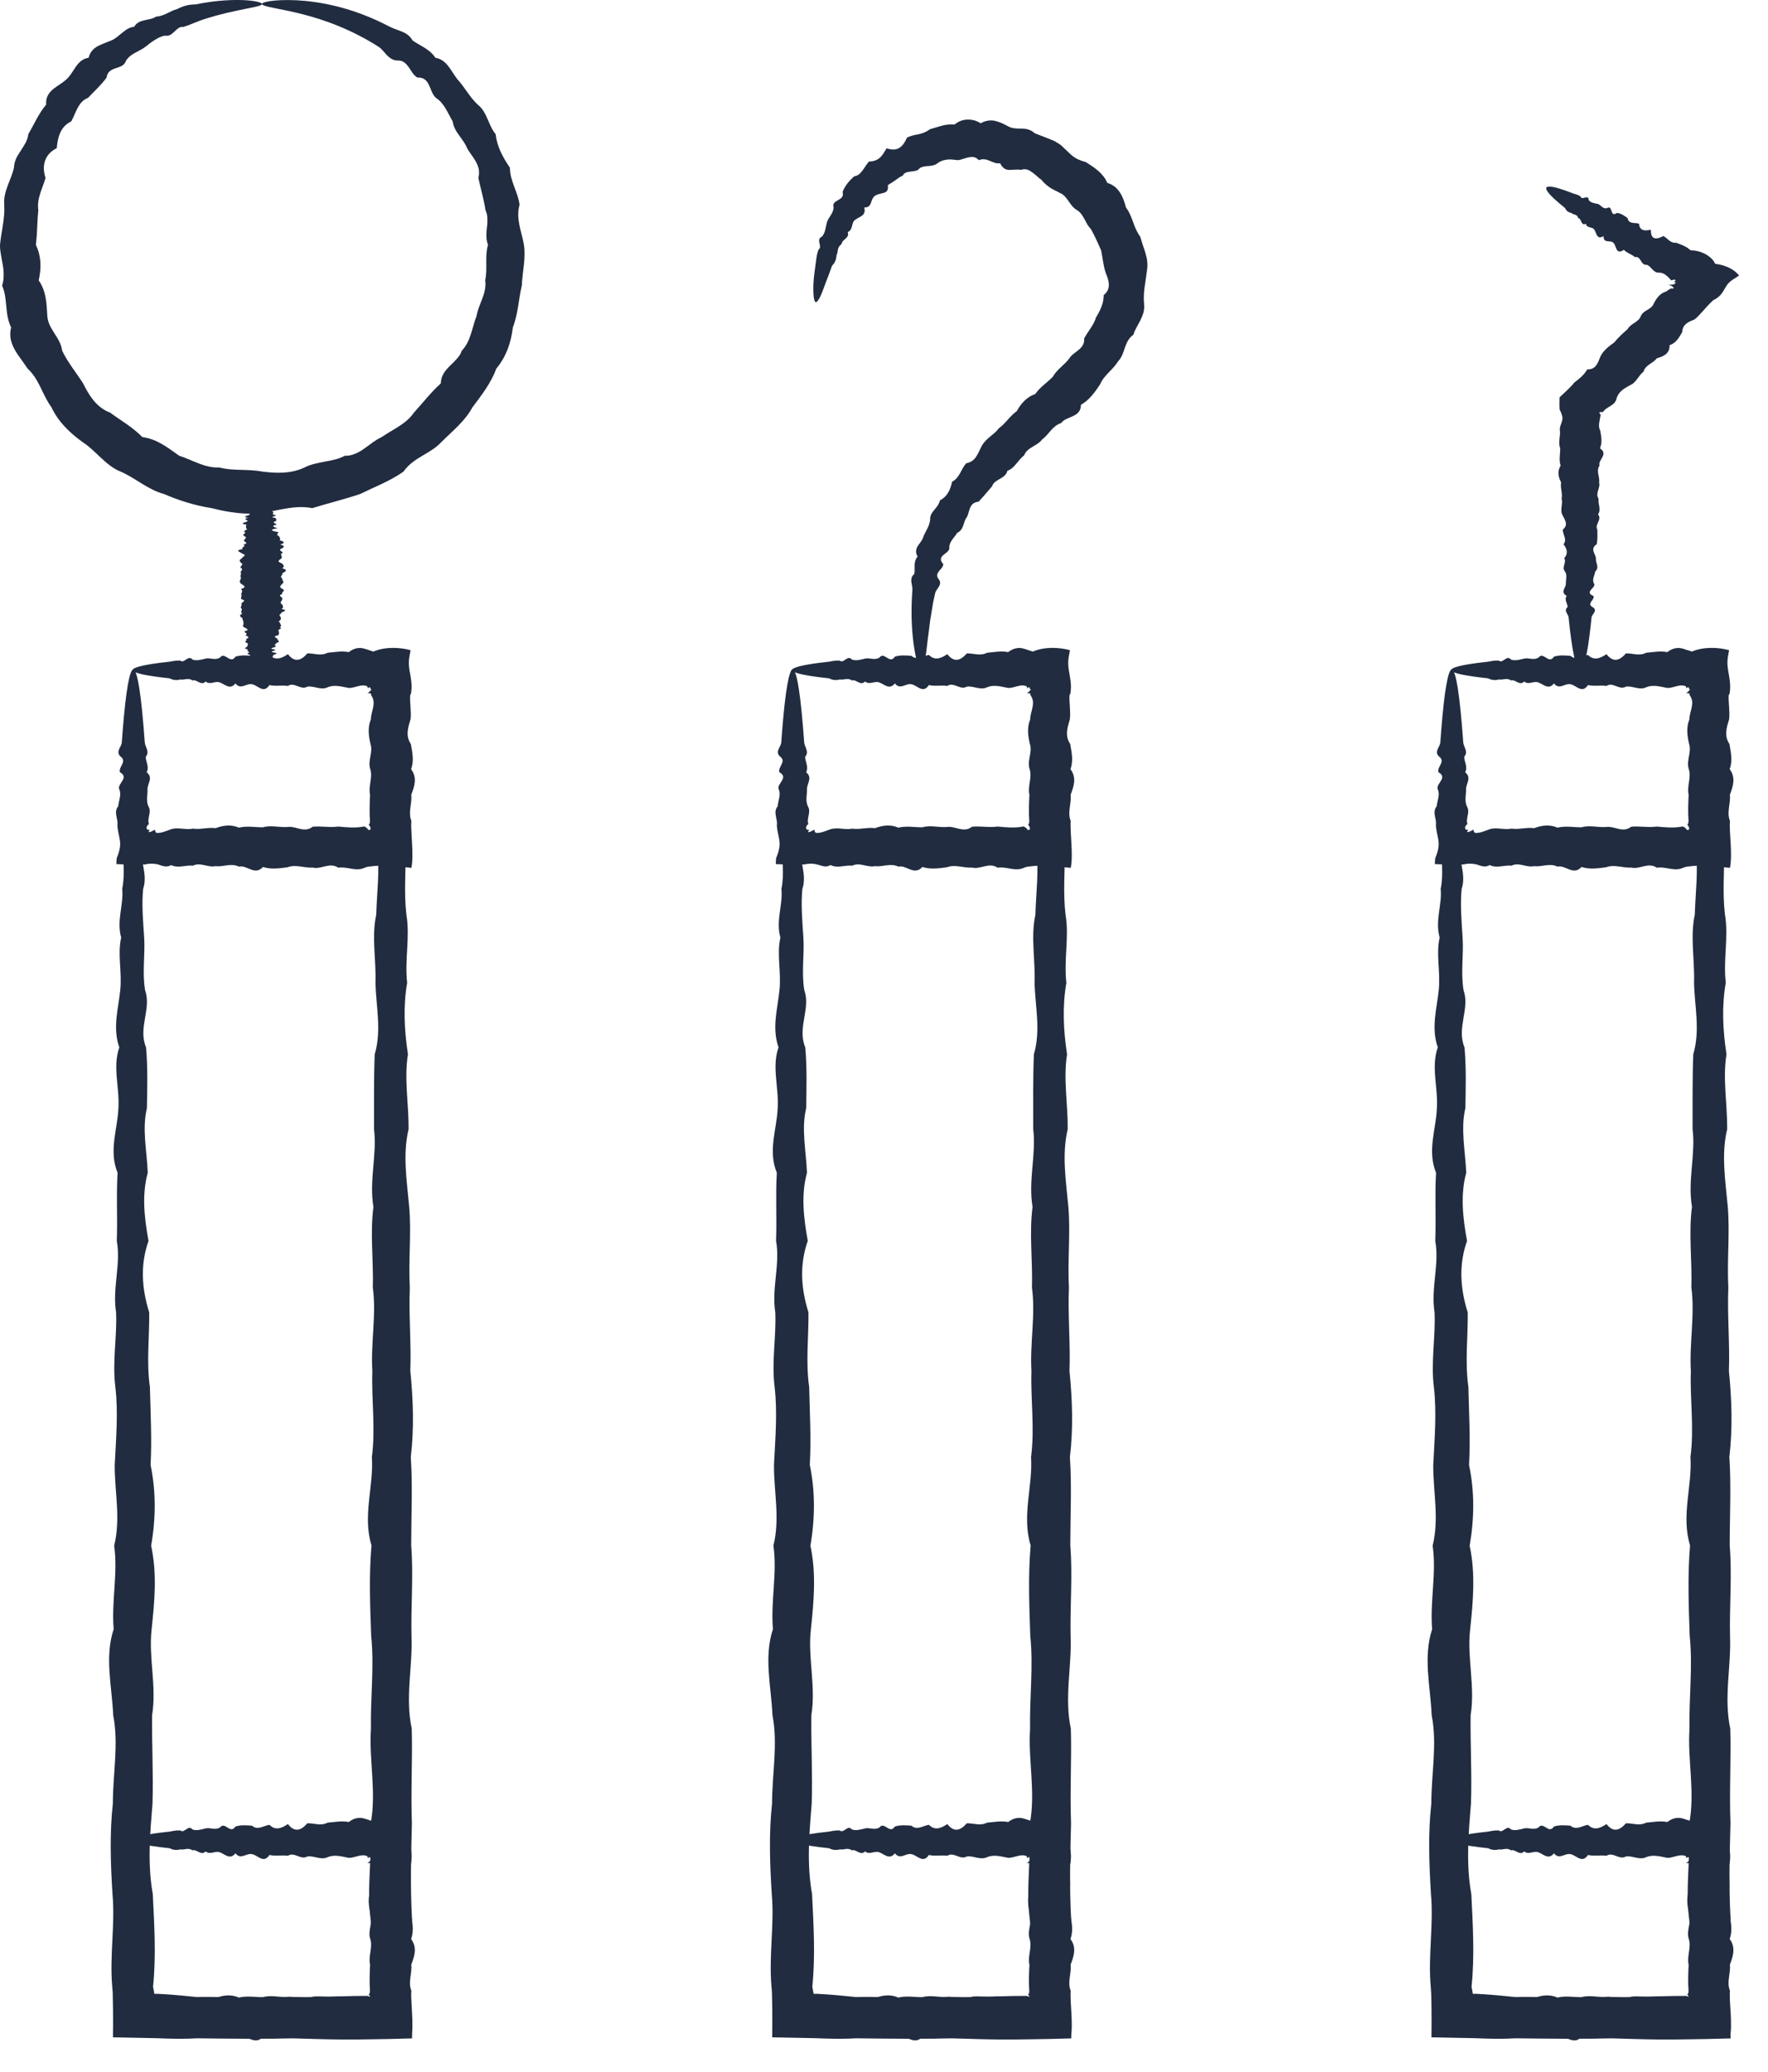 <?xml version="1.0" encoding="UTF-8"?> <svg xmlns="http://www.w3.org/2000/svg" width="35" height="41" viewBox="0 0 35 41" fill="none"><path d="M2.626 13.254C2.676 13.254 2.725 13.957 2.77 15.242C2.776 15.457 2.784 15.687 2.792 15.933C2.804 16.179 2.819 16.441 2.813 16.718C2.746 16.994 2.936 17.286 2.834 17.593C2.803 17.899 2.832 18.22 2.854 18.555C2.876 18.89 2.812 19.238 2.873 19.601C3.002 19.963 2.729 20.34 2.891 20.728C2.926 21.117 2.916 21.518 2.908 21.932C2.809 22.345 2.907 22.772 2.925 23.21C2.805 23.648 2.857 24.097 2.94 24.559C2.777 25.019 2.802 25.491 2.954 25.974C2.96 26.457 2.896 26.95 2.968 27.454C2.979 27.957 3.009 28.471 2.981 28.993C3.09 29.517 3.086 30.049 2.992 30.591C3.11 31.132 3.062 31.683 3.002 32.242C2.937 32.802 3.105 33.368 3.011 33.944C3.004 34.52 3.038 35.103 3.019 35.693C2.971 36.283 2.916 36.882 3.025 37.486C3.054 38.091 3.093 38.703 3.03 39.32L3.045 39.396L3.051 39.433L3.054 39.452L3.057 39.454C3.065 39.459 3.072 39.461 3.077 39.462C3.089 39.463 3.096 39.46 3.101 39.456C3.106 39.452 3.104 39.451 3.104 39.453C3.104 39.454 3.103 39.456 3.106 39.458L3.264 39.467C3.475 39.48 3.687 39.501 3.9 39.523C4.529 39.502 5.164 39.591 5.805 39.521C6.125 39.531 6.446 39.517 6.769 39.508C6.93 39.503 7.092 39.499 7.254 39.5H7.27L7.273 39.501L7.279 39.502C7.284 39.503 7.289 39.504 7.294 39.506C7.304 39.508 7.318 39.514 7.336 39.52C7.341 39.514 7.345 39.504 7.35 39.492L7.357 39.473L7.36 39.461L7.361 39.455L7.362 39.453L7.363 39.438C7.37 39.276 7.376 39.114 7.378 38.953C7.383 38.63 7.373 38.309 7.337 37.989C7.257 37.349 7.371 36.713 7.339 36.084C7.456 35.454 7.301 34.83 7.343 34.212C7.332 33.594 7.411 32.983 7.348 32.379C7.326 31.773 7.303 31.176 7.354 30.585C7.174 29.994 7.401 29.411 7.362 28.836C7.438 28.261 7.351 27.693 7.371 27.134C7.337 26.574 7.454 26.024 7.381 25.483C7.396 24.941 7.323 24.409 7.393 23.885C7.303 23.362 7.468 22.849 7.404 22.345C7.405 21.841 7.399 21.348 7.418 20.866C7.559 20.384 7.442 19.911 7.433 19.45C7.448 18.989 7.353 18.54 7.448 18.102C7.46 17.664 7.522 17.237 7.465 16.824C7.444 16.41 7.669 16.009 7.482 15.62C7.449 15.231 7.627 14.856 7.501 14.493C7.443 14.312 7.446 14.134 7.465 13.96C7.471 13.916 7.475 13.873 7.481 13.83L7.49 13.765L7.495 13.733C7.495 13.72 7.497 13.72 7.499 13.714C7.509 13.672 7.519 13.623 7.52 13.578C7.521 13.54 7.522 13.504 7.524 13.471C7.451 13.468 7.381 13.466 7.312 13.463C7.196 13.46 7.083 13.458 6.971 13.455C5.592 13.425 4.508 13.392 3.768 13.357C3.028 13.322 2.632 13.286 2.632 13.248C2.632 13.207 3.101 13.167 3.974 13.129C4.412 13.11 4.949 13.093 5.579 13.075C5.894 13.067 6.233 13.058 6.593 13.049C6.774 13.045 6.959 13.041 7.15 13.037C7.416 13.033 7.69 13.028 7.97 13.024C7.971 13.118 7.972 13.213 7.974 13.309C7.976 13.433 7.983 13.556 7.992 13.688L7.995 13.733L7.999 13.765L8.006 13.83C8.01 13.873 8.014 13.916 8.018 13.96C8.033 14.134 8.036 14.312 7.994 14.493C7.992 14.856 8.068 15.231 8.011 15.62C8.141 16.009 8.036 16.41 8.029 16.824C8.036 17.237 7.994 17.664 8.045 18.102C8.121 18.54 8.008 18.989 8.06 19.45C7.981 19.911 8.002 20.383 8.076 20.866C7.997 21.348 8.092 21.841 8.089 22.345C7.968 22.849 8.053 23.362 8.101 23.885C8.146 24.409 8.083 24.941 8.113 25.483C8.09 26.024 8.143 26.574 8.123 27.134C8.179 27.693 8.201 28.261 8.132 28.836C8.171 29.411 8.14 29.994 8.14 30.585C8.187 31.176 8.133 31.773 8.146 32.379C8.171 32.983 8.018 33.594 8.151 34.212C8.168 34.83 8.13 35.454 8.154 36.084C8.138 36.713 8.12 37.349 8.157 37.989C8.091 38.309 8.079 38.63 8.089 38.953C8.094 39.114 8.105 39.276 8.118 39.438C8.131 39.738 8.144 40.04 8.158 40.341C8.006 40.345 7.855 40.349 7.705 40.353C7.554 40.355 7.404 40.357 7.254 40.36C7.092 40.363 6.93 40.364 6.769 40.363C6.446 40.36 6.125 40.35 5.805 40.34C5.164 40.354 4.529 40.347 3.9 40.339C3.687 40.352 3.475 40.35 3.264 40.343L3.106 40.337L2.813 40.331C2.62 40.328 2.428 40.324 2.236 40.32C2.239 40.133 2.239 39.948 2.237 39.764L2.232 39.486L2.232 39.452L2.231 39.433L2.228 39.396L2.222 39.32C2.167 38.703 2.282 38.091 2.227 37.486C2.189 36.882 2.169 36.283 2.234 35.693C2.234 35.103 2.353 34.52 2.241 33.944C2.216 33.368 2.067 32.802 2.25 32.242C2.204 31.683 2.338 31.132 2.26 30.591C2.394 30.049 2.267 29.517 2.271 28.993C2.297 28.471 2.343 27.957 2.284 27.454C2.22 26.95 2.319 26.457 2.298 25.974C2.221 25.491 2.397 25.019 2.312 24.559C2.329 24.097 2.3 23.648 2.328 23.21C2.148 22.772 2.328 22.345 2.344 21.932C2.37 21.518 2.225 21.117 2.362 20.728C2.225 20.34 2.343 19.963 2.38 19.601C2.42 19.238 2.322 18.89 2.399 18.555C2.303 18.22 2.452 17.899 2.419 17.593C2.483 17.286 2.423 16.994 2.44 16.718C2.417 16.441 2.426 16.179 2.461 15.933C2.469 15.687 2.476 15.457 2.483 15.242C2.527 13.957 2.576 13.254 2.626 13.254Z" fill="#212C40"></path><path d="M15.676 13.254C15.727 13.254 15.776 13.957 15.82 15.242C15.827 15.457 15.834 15.687 15.842 15.933C15.855 16.179 15.87 16.44 15.863 16.718C15.797 16.994 15.986 17.286 15.884 17.593C15.854 17.899 15.882 18.22 15.904 18.555C15.927 18.89 15.862 19.238 15.923 19.601C16.052 19.963 15.779 20.339 15.941 20.728C15.976 21.116 15.967 21.518 15.959 21.932C15.86 22.345 15.958 22.772 15.975 23.209C15.856 23.647 15.908 24.097 15.991 24.557C15.828 25.019 15.853 25.491 16.005 25.973C16.01 26.455 15.947 26.949 16.019 27.452C16.03 27.956 16.06 28.469 16.031 28.992C16.14 29.516 16.136 30.048 16.043 30.59C16.16 31.131 16.113 31.682 16.053 32.241C15.987 32.8 16.156 33.368 16.062 33.943C16.054 34.519 16.088 35.102 16.069 35.692C16.021 36.283 15.967 36.88 16.076 37.485C16.105 38.09 16.144 38.702 16.081 39.319L16.095 39.395L16.102 39.432L16.105 39.451C16.105 39.454 16.107 39.453 16.108 39.454C16.115 39.459 16.123 39.461 16.128 39.462C16.139 39.463 16.146 39.459 16.151 39.456C16.156 39.452 16.155 39.451 16.155 39.453C16.155 39.454 16.154 39.456 16.156 39.458L16.314 39.467C16.525 39.48 16.736 39.501 16.948 39.523C17.578 39.502 18.213 39.591 18.854 39.521C19.174 39.531 19.495 39.517 19.818 39.508C19.979 39.503 20.14 39.499 20.303 39.5H20.319L20.322 39.501L20.328 39.502C20.333 39.503 20.337 39.504 20.343 39.506C20.354 39.508 20.366 39.514 20.385 39.52C20.39 39.514 20.395 39.504 20.399 39.492L20.405 39.473L20.408 39.461L20.41 39.455L20.411 39.453L20.411 39.438C20.419 39.276 20.425 39.114 20.427 38.953C20.432 38.63 20.422 38.309 20.386 37.989C20.305 37.349 20.419 36.714 20.388 36.084C20.505 35.454 20.35 34.831 20.392 34.213C20.38 33.595 20.459 32.984 20.396 32.379C20.375 31.774 20.352 31.177 20.403 30.585C20.223 29.995 20.449 29.412 20.411 28.836C20.487 28.261 20.4 27.694 20.419 27.135C20.386 26.576 20.503 26.025 20.429 25.484C20.445 24.942 20.372 24.409 20.441 23.886C20.352 23.363 20.516 22.85 20.454 22.346C20.454 21.843 20.448 21.349 20.467 20.867C20.608 20.384 20.491 19.912 20.481 19.451C20.497 18.99 20.402 18.541 20.497 18.104C20.509 17.665 20.57 17.239 20.514 16.825C20.493 16.412 20.718 16.009 20.531 15.621C20.497 15.233 20.675 14.857 20.55 14.495C20.491 14.313 20.495 14.135 20.514 13.961C20.52 13.918 20.524 13.874 20.53 13.831L20.539 13.767C20.541 13.745 20.544 13.72 20.547 13.715C20.558 13.673 20.567 13.624 20.568 13.579C20.57 13.541 20.572 13.504 20.572 13.471C20.5 13.468 20.429 13.466 20.361 13.463C20.245 13.46 20.132 13.458 20.021 13.455C18.643 13.425 17.558 13.392 16.818 13.357C16.078 13.322 15.683 13.286 15.683 13.248C15.683 13.207 16.152 13.167 17.025 13.129C17.461 13.11 17.998 13.093 18.629 13.075C18.944 13.067 19.282 13.058 19.642 13.049C19.823 13.045 20.008 13.041 20.2 13.037C20.465 13.033 20.738 13.028 21.019 13.024C21.021 13.119 21.022 13.214 21.023 13.312C21.024 13.435 21.032 13.558 21.04 13.69C21.049 13.779 21.058 13.87 21.067 13.961C21.082 14.135 21.085 14.313 21.042 14.495C21.042 14.857 21.117 15.233 21.06 15.621C21.19 16.009 21.084 16.412 21.078 16.825C21.084 17.239 21.042 17.665 21.094 18.104C21.169 18.541 21.057 18.99 21.11 19.451C21.03 19.912 21.05 20.384 21.124 20.867C21.046 21.349 21.141 21.843 21.137 22.346C21.017 22.85 21.102 23.363 21.15 23.886C21.194 24.409 21.132 24.942 21.161 25.483C21.138 26.025 21.192 26.576 21.172 27.135C21.228 27.694 21.25 28.261 21.18 28.836C21.219 29.412 21.188 29.995 21.188 30.585C21.236 31.177 21.182 31.774 21.194 32.379C21.219 32.984 21.067 33.595 21.199 34.213C21.217 34.831 21.178 35.454 21.203 36.084C21.186 36.714 21.169 37.349 21.205 37.989C21.14 38.309 21.128 38.63 21.137 38.953C21.143 39.114 21.153 39.276 21.166 39.438C21.179 39.738 21.193 40.04 21.207 40.341C21.055 40.345 20.904 40.349 20.753 40.353C20.603 40.355 20.453 40.357 20.303 40.36C20.14 40.363 19.979 40.364 19.818 40.363C19.495 40.36 19.174 40.35 18.854 40.34C18.213 40.354 17.578 40.347 16.948 40.339C16.736 40.352 16.525 40.35 16.314 40.343L16.156 40.337L15.862 40.331C15.67 40.328 15.479 40.324 15.287 40.32C15.289 40.132 15.289 39.947 15.288 39.762L15.283 39.485L15.282 39.451L15.281 39.432L15.279 39.395L15.273 39.319C15.217 38.702 15.333 38.09 15.278 37.485C15.24 36.88 15.219 36.283 15.284 35.692C15.284 35.102 15.404 34.519 15.292 33.943C15.266 33.368 15.118 32.8 15.301 32.241C15.255 31.682 15.389 31.131 15.311 30.59C15.445 30.048 15.318 29.516 15.322 28.992C15.348 28.469 15.393 27.956 15.335 27.452C15.271 26.949 15.369 26.455 15.348 25.973C15.272 25.491 15.448 25.019 15.363 24.557C15.38 24.097 15.351 23.647 15.378 23.209C15.198 22.772 15.379 22.345 15.395 21.932C15.421 21.518 15.275 21.116 15.412 20.728C15.276 20.339 15.394 19.963 15.43 19.601C15.47 19.238 15.373 18.89 15.449 18.555C15.354 18.22 15.503 17.899 15.469 17.593C15.533 17.286 15.473 16.994 15.49 16.718C15.468 16.44 15.477 16.179 15.511 15.933C15.52 15.687 15.527 15.457 15.533 15.242C15.578 13.957 15.626 13.254 15.676 13.254Z" fill="#212C40"></path><path d="M28.728 13.254C28.778 13.254 28.826 13.957 28.871 15.242C28.878 15.457 28.885 15.687 28.893 15.933C28.906 16.179 28.92 16.441 28.914 16.718C28.848 16.995 29.038 17.286 28.935 17.593C28.905 17.899 28.933 18.22 28.954 18.555C28.978 18.89 28.913 19.239 28.974 19.602C29.103 19.963 28.83 20.34 28.992 20.728C29.027 21.117 29.017 21.518 29.009 21.932C28.911 22.346 29.008 22.773 29.026 23.21C28.907 23.648 28.958 24.098 29.042 24.559C28.878 25.019 28.903 25.492 29.056 25.974C29.061 26.457 28.998 26.95 29.069 27.454C29.08 27.958 29.111 28.471 29.082 28.994C29.192 29.517 29.187 30.05 29.094 30.591C29.21 31.133 29.164 31.684 29.104 32.243C29.038 32.802 29.206 33.37 29.113 33.945C29.105 34.52 29.14 35.103 29.12 35.694C29.072 36.285 29.018 36.883 29.127 37.488C29.156 38.092 29.195 38.704 29.131 39.322L29.146 39.397L29.152 39.434L29.156 39.453L29.158 39.454C29.166 39.459 29.173 39.461 29.179 39.462C29.19 39.463 29.198 39.46 29.202 39.456C29.207 39.452 29.206 39.451 29.206 39.453C29.206 39.454 29.204 39.456 29.208 39.458L29.366 39.467C29.577 39.48 29.79 39.501 30.002 39.523C30.631 39.502 31.267 39.591 31.908 39.521C32.228 39.531 32.549 39.517 32.872 39.508C33.033 39.503 33.194 39.499 33.357 39.5H33.373L33.376 39.501L33.382 39.502C33.387 39.503 33.391 39.504 33.397 39.506C33.408 39.508 33.42 39.514 33.439 39.52C33.444 39.514 33.448 39.504 33.453 39.492L33.46 39.473L33.462 39.461L33.464 39.455L33.465 39.453L33.465 39.438C33.473 39.276 33.479 39.114 33.481 38.953C33.486 38.63 33.476 38.309 33.44 37.989C33.359 37.348 33.473 36.713 33.442 36.083C33.559 35.453 33.404 34.83 33.446 34.212C33.434 33.594 33.513 32.983 33.45 32.378C33.429 31.773 33.407 31.175 33.457 30.585C33.276 29.994 33.503 29.411 33.465 28.835C33.541 28.26 33.453 27.692 33.473 27.134C33.44 26.574 33.556 26.024 33.483 25.482C33.499 24.94 33.426 24.407 33.495 23.884C33.406 23.361 33.57 22.848 33.507 22.345C33.508 21.84 33.502 21.348 33.521 20.865C33.662 20.382 33.545 19.91 33.536 19.449C33.551 18.989 33.456 18.539 33.551 18.101C33.563 17.663 33.624 17.236 33.567 16.822C33.547 16.41 33.772 16.008 33.585 15.619C33.551 15.23 33.729 14.854 33.604 14.492C33.546 14.311 33.549 14.133 33.567 13.959C33.573 13.915 33.578 13.872 33.584 13.829L33.593 13.764L33.597 13.732C33.598 13.721 33.6 13.72 33.601 13.713C33.612 13.671 33.621 13.623 33.622 13.577C33.624 13.54 33.625 13.504 33.626 13.471C33.553 13.468 33.483 13.466 33.414 13.463C33.298 13.46 33.184 13.458 33.073 13.455C31.694 13.425 30.609 13.392 29.869 13.357C29.13 13.322 28.734 13.286 28.734 13.248C28.734 13.207 29.203 13.167 30.076 13.129C30.513 13.11 31.051 13.093 31.681 13.075C31.997 13.066 32.335 13.058 32.696 13.049C32.876 13.045 33.062 13.041 33.253 13.037C33.519 13.033 33.792 13.028 34.073 13.024C34.074 13.117 34.076 13.212 34.077 13.308C34.078 13.432 34.086 13.556 34.094 13.686L34.098 13.732L34.101 13.764L34.108 13.829C34.112 13.872 34.117 13.915 34.121 13.959C34.135 14.133 34.139 14.311 34.096 14.492C34.096 14.854 34.171 15.23 34.114 15.619C34.245 16.008 34.138 16.41 34.132 16.822C34.138 17.236 34.096 17.663 34.148 18.101C34.223 18.539 34.11 18.989 34.164 19.449C34.083 19.91 34.104 20.382 34.178 20.865C34.1 21.348 34.195 21.84 34.192 22.345C34.071 22.848 34.156 23.361 34.204 23.884C34.248 24.407 34.186 24.94 34.215 25.482C34.192 26.024 34.246 26.574 34.226 27.134C34.282 27.692 34.303 28.26 34.235 28.835C34.273 29.411 34.242 29.994 34.242 30.585C34.29 31.175 34.236 31.773 34.248 32.378C34.273 32.983 34.121 33.594 34.253 34.212C34.271 34.83 34.232 35.453 34.257 36.083C34.24 36.713 34.222 37.348 34.26 37.989C34.194 38.309 34.182 38.63 34.192 38.953C34.197 39.114 34.207 39.276 34.22 39.438C34.233 39.738 34.247 40.04 34.261 40.341C34.109 40.345 33.958 40.349 33.807 40.353C33.657 40.355 33.507 40.357 33.357 40.36C33.194 40.363 33.033 40.364 32.872 40.363C32.549 40.36 32.228 40.35 31.908 40.34C31.267 40.354 30.631 40.347 30.002 40.339C29.79 40.352 29.577 40.35 29.366 40.343L29.208 40.337L28.915 40.331C28.722 40.328 28.53 40.324 28.338 40.32C28.34 40.133 28.341 39.949 28.339 39.765L28.334 39.488L28.332 39.454L28.332 39.434L28.329 39.397L28.324 39.322C28.268 38.704 28.383 38.092 28.328 37.488C28.291 36.883 28.269 36.285 28.335 35.694C28.335 35.103 28.454 34.52 28.342 33.945C28.317 33.37 28.169 32.802 28.351 32.243C28.306 31.684 28.44 31.133 28.361 30.591C28.495 30.05 28.369 29.517 28.373 28.994C28.399 28.471 28.444 27.958 28.386 27.454C28.322 26.95 28.421 26.457 28.399 25.974C28.322 25.492 28.499 25.019 28.413 24.559C28.431 24.098 28.402 23.648 28.429 23.21C28.249 22.773 28.43 22.346 28.445 21.932C28.471 21.518 28.326 21.117 28.463 20.728C28.327 20.34 28.444 19.964 28.481 19.602C28.521 19.239 28.423 18.89 28.5 18.555C28.404 18.22 28.553 17.899 28.52 17.593C28.584 17.286 28.523 16.995 28.541 16.718C28.52 16.441 28.527 16.179 28.562 15.933C28.57 15.687 28.577 15.457 28.584 15.242C28.629 13.957 28.677 13.254 28.728 13.254Z" fill="#212C40"></path><path d="M30.613 3.713C30.639 3.669 30.782 3.696 31.021 3.783C31.061 3.798 31.104 3.814 31.149 3.831C31.197 3.844 31.248 3.858 31.292 3.89C31.306 3.974 31.45 3.839 31.45 3.957C31.487 4.013 31.555 4.021 31.623 4.034C31.691 4.047 31.718 4.137 31.809 4.12C31.936 4.043 31.863 4.317 32.009 4.214C32.093 4.222 32.155 4.269 32.221 4.317C32.242 4.442 32.363 4.399 32.446 4.427C32.46 4.573 32.562 4.572 32.681 4.546C32.677 4.732 32.77 4.756 32.928 4.671C33.012 4.713 33.063 4.817 33.185 4.804C33.23 4.824 33.278 4.839 33.324 4.86C33.347 4.871 33.369 4.882 33.391 4.895C33.402 4.902 33.412 4.909 33.422 4.917C33.438 4.93 33.454 4.942 33.47 4.955C33.685 4.953 33.897 5.081 33.953 5.22C34.205 5.252 34.358 5.36 34.427 5.453C34.393 5.475 34.358 5.498 34.323 5.521C34.204 5.593 34.178 5.656 34.134 5.73C34.093 5.803 34.036 5.887 33.914 5.943C33.838 6.013 33.773 6.087 33.704 6.164L33.61 6.265C33.59 6.286 33.568 6.305 33.545 6.322C33.429 6.369 33.309 6.414 33.301 6.574C33.239 6.678 33.182 6.79 33.052 6.831C33.055 7.004 32.93 7.052 32.797 7.092C32.725 7.193 32.573 7.218 32.535 7.357C32.433 7.431 32.396 7.573 32.268 7.624C32.152 7.688 32.038 7.75 32.001 7.891C31.968 8.036 31.801 8.044 31.736 8.152C31.672 8.163 31.671 8.15 31.664 8.161C31.659 8.171 31.667 8.185 31.675 8.194C31.689 8.209 31.699 8.214 31.684 8.219C31.686 8.222 31.686 8.224 31.684 8.226C31.684 8.229 31.683 8.226 31.682 8.232L31.679 8.255C31.674 8.285 31.668 8.315 31.662 8.345C31.652 8.405 31.648 8.464 31.679 8.523C31.7 8.641 31.723 8.758 31.673 8.873C31.853 8.988 31.627 9.103 31.665 9.215C31.589 9.327 31.677 9.437 31.656 9.546C31.689 9.656 31.573 9.763 31.646 9.869C31.631 9.976 31.704 10.079 31.635 10.181C31.724 10.283 31.559 10.383 31.622 10.481C31.622 10.58 31.628 10.675 31.609 10.771C31.469 10.865 31.585 10.957 31.594 11.047C31.579 11.137 31.674 11.224 31.579 11.311C31.567 11.395 31.505 11.478 31.562 11.559C31.583 11.64 31.358 11.719 31.544 11.794C31.578 11.87 31.401 11.944 31.526 12.014C31.642 12.086 31.512 12.153 31.507 12.219C31.501 12.285 31.494 12.347 31.487 12.407C31.427 12.945 31.356 13.254 31.28 13.254C31.196 13.254 31.118 12.873 31.053 12.219C31.046 12.153 30.948 12.086 31.033 12.014C31.034 11.944 30.959 11.87 31.016 11.794C30.885 11.719 30.992 11.64 30.999 11.559C30.992 11.478 31.033 11.395 30.982 11.311C30.906 11.224 31.02 11.137 30.966 11.047C31.046 10.957 31.025 10.865 30.952 10.771C31.03 10.675 30.935 10.58 30.938 10.481C31.058 10.383 30.974 10.283 30.925 10.181C30.881 10.079 30.944 9.976 30.914 9.869C30.938 9.763 30.884 9.656 30.904 9.546C30.848 9.437 30.826 9.327 30.895 9.215C30.857 9.103 30.887 8.988 30.887 8.873C30.84 8.758 30.893 8.641 30.881 8.523C30.869 8.464 30.901 8.405 30.919 8.345C30.928 8.315 30.934 8.285 30.93 8.255C30.928 8.248 30.927 8.24 30.924 8.232C30.921 8.224 30.918 8.207 30.913 8.194C30.905 8.168 30.893 8.139 30.876 8.109C30.87 8.027 30.871 7.944 30.874 7.863C30.927 7.813 30.98 7.763 31.034 7.713C31.084 7.665 31.148 7.598 31.16 7.575C31.258 7.5 31.358 7.425 31.421 7.311C31.602 7.316 31.634 7.169 31.688 7.043C31.75 6.927 31.854 6.851 31.956 6.777C32.035 6.679 32.127 6.596 32.22 6.515C32.28 6.401 32.433 6.382 32.481 6.26C32.527 6.135 32.693 6.132 32.737 6.01C32.794 5.9 32.862 5.802 32.99 5.767C33.01 5.747 33.036 5.731 33.063 5.717L33.083 5.708L33.092 5.709C33.098 5.711 33.104 5.711 33.11 5.711C33.132 5.712 33.151 5.695 33.1 5.667C33.094 5.655 33.047 5.641 33.024 5.639C33.002 5.635 33.005 5.646 33.154 5.626C33.145 5.625 33.143 5.623 33.145 5.622C33.138 5.618 33.164 5.608 33.172 5.597C33.181 5.588 33.173 5.577 33.127 5.589C33.192 5.549 33.169 5.534 33.144 5.535C33.116 5.536 33.084 5.553 33.076 5.546L33.075 5.539C33.075 5.537 33.075 5.535 33.068 5.53L33.041 5.502C33.022 5.482 33.004 5.465 32.984 5.449C32.944 5.417 32.9 5.395 32.842 5.396C32.725 5.403 32.691 5.269 32.599 5.24C32.479 5.259 32.488 5.06 32.367 5.089C32.298 5.029 32.207 5.01 32.147 4.944C31.983 5.057 32.001 4.858 31.939 4.805C31.882 4.742 31.741 4.829 31.744 4.673C31.61 4.753 31.606 4.614 31.563 4.547C31.522 4.477 31.414 4.527 31.396 4.428C31.291 4.478 31.311 4.318 31.243 4.317C31.223 4.231 31.144 4.255 31.105 4.213C31.048 4.204 31.007 4.173 30.983 4.118C30.946 4.087 30.911 4.058 30.878 4.031C30.683 3.867 30.588 3.756 30.613 3.713Z" fill="#212C40"></path><path d="M5.181 9.849C5.231 9.849 5.279 9.887 5.324 9.956C5.331 9.967 5.339 9.98 5.346 9.993C5.359 10.006 5.373 10.02 5.367 10.035C5.301 10.05 5.491 10.066 5.388 10.081C5.358 10.099 5.386 10.115 5.408 10.133C5.431 10.152 5.366 10.17 5.427 10.19C5.556 10.208 5.283 10.228 5.445 10.249C5.48 10.271 5.471 10.292 5.462 10.314C5.363 10.337 5.461 10.359 5.479 10.383C5.359 10.406 5.412 10.43 5.495 10.455C5.331 10.479 5.356 10.505 5.509 10.531C5.515 10.556 5.451 10.583 5.522 10.61C5.533 10.637 5.564 10.665 5.535 10.693C5.644 10.72 5.64 10.749 5.547 10.777C5.664 10.808 5.617 10.837 5.557 10.866C5.491 10.896 5.659 10.927 5.566 10.957C5.558 10.989 5.592 11.019 5.573 11.051C5.525 11.083 5.471 11.115 5.579 11.148C5.609 11.18 5.648 11.212 5.584 11.245C5.709 11.279 5.654 11.312 5.588 11.346C5.609 11.38 5.52 11.413 5.59 11.448C5.571 11.482 5.645 11.516 5.591 11.551C5.553 11.587 5.517 11.621 5.59 11.655C5.67 11.69 5.557 11.723 5.588 11.757C5.471 11.791 5.626 11.824 5.584 11.858C5.596 11.89 5.517 11.924 5.579 11.955C5.601 11.988 5.624 12.02 5.573 12.052C5.753 12.084 5.527 12.114 5.566 12.145C5.49 12.176 5.577 12.206 5.557 12.237C5.59 12.266 5.474 12.296 5.547 12.325C5.531 12.354 5.604 12.383 5.535 12.41C5.624 12.439 5.46 12.466 5.522 12.493C5.522 12.52 5.528 12.547 5.509 12.572C5.369 12.598 5.485 12.623 5.495 12.648C5.479 12.673 5.574 12.697 5.479 12.72C5.468 12.744 5.406 12.766 5.462 12.789C5.484 12.811 5.258 12.832 5.445 12.854C5.478 12.875 5.301 12.895 5.427 12.914C5.542 12.934 5.413 12.952 5.408 12.97C5.4 12.987 5.394 13.005 5.388 13.021C5.327 13.169 5.256 13.254 5.181 13.254C5.097 13.254 5.019 13.149 4.953 12.97C4.947 12.952 4.849 12.934 4.934 12.914C4.935 12.895 4.859 12.875 4.916 12.854C4.786 12.832 4.892 12.811 4.898 12.789C4.892 12.766 4.934 12.744 4.882 12.72C4.806 12.697 4.92 12.673 4.867 12.648C4.947 12.623 4.926 12.598 4.852 12.572C4.93 12.547 4.835 12.52 4.839 12.493C4.959 12.466 4.874 12.439 4.826 12.41C4.782 12.383 4.844 12.354 4.815 12.325C4.838 12.296 4.784 12.266 4.805 12.237C4.748 12.206 4.727 12.176 4.795 12.145C4.756 12.114 4.788 12.084 4.788 12.052C4.74 12.02 4.794 11.988 4.782 11.955C4.756 11.924 4.91 11.89 4.777 11.858C4.76 11.824 4.798 11.791 4.773 11.757C4.789 11.723 4.808 11.69 4.771 11.655C4.901 11.621 4.82 11.587 4.77 11.551C4.732 11.516 4.751 11.482 4.771 11.448C4.757 11.413 4.764 11.38 4.773 11.346C4.734 11.312 4.829 11.279 4.777 11.245C4.721 11.212 4.836 11.18 4.782 11.148C4.744 11.115 4.723 11.083 4.788 11.051C4.788 11.019 4.908 10.989 4.795 10.957C4.77 10.927 4.622 10.896 4.805 10.866C4.758 10.837 4.892 10.808 4.815 10.777C4.949 10.749 4.822 10.72 4.826 10.693C4.852 10.665 4.897 10.637 4.839 10.61C4.774 10.583 4.873 10.556 4.852 10.531C4.775 10.505 4.952 10.479 4.867 10.455C4.883 10.43 4.855 10.406 4.882 10.383C4.702 10.359 4.883 10.337 4.898 10.314C4.924 10.292 4.779 10.271 4.916 10.249C4.779 10.228 4.897 10.208 4.934 10.19C4.974 10.17 4.877 10.152 4.953 10.133C4.857 10.115 5.006 10.099 4.973 10.081C5.037 10.066 4.977 10.05 4.994 10.035C4.972 10.02 4.98 10.006 5.015 9.993C5.022 9.98 5.03 9.967 5.037 9.956C5.082 9.887 5.13 9.849 5.181 9.849Z" fill="#212C40"></path><path d="M16.15 5.978C16.125 5.974 16.11 5.92 16.104 5.819C16.099 5.717 16.098 5.568 16.126 5.376C16.134 5.312 16.144 5.244 16.154 5.171C16.163 5.096 16.173 5.016 16.205 4.938C16.249 4.909 16.232 4.858 16.221 4.808C16.212 4.757 16.209 4.706 16.274 4.681C16.305 4.643 16.323 4.599 16.336 4.552C16.347 4.503 16.356 4.453 16.37 4.401C16.398 4.299 16.497 4.231 16.502 4.105C16.476 4.023 16.538 3.991 16.595 3.958C16.653 3.925 16.706 3.892 16.68 3.797C16.727 3.678 16.81 3.577 16.912 3.489C16.995 3.476 17.037 3.425 17.077 3.37C17.12 3.316 17.154 3.249 17.203 3.197C17.292 3.195 17.36 3.171 17.414 3.125C17.468 3.08 17.507 3.007 17.552 2.935C17.766 3.006 17.867 2.918 17.957 2.721C18.029 2.688 18.106 2.67 18.185 2.657C18.263 2.64 18.338 2.612 18.408 2.558C18.486 2.535 18.565 2.51 18.646 2.488C18.727 2.464 18.812 2.46 18.897 2.464C18.937 2.432 18.978 2.407 19.021 2.391C19.063 2.376 19.107 2.368 19.151 2.367C19.239 2.365 19.329 2.384 19.414 2.44C19.504 2.388 19.598 2.373 19.688 2.39C19.777 2.408 19.864 2.449 19.947 2.494C20.029 2.545 20.122 2.544 20.218 2.545C20.314 2.545 20.409 2.565 20.483 2.637C20.571 2.669 20.659 2.706 20.748 2.74C20.792 2.758 20.838 2.775 20.882 2.796C20.924 2.821 20.965 2.846 21.005 2.874C21.041 2.908 21.076 2.944 21.113 2.977C21.149 3.009 21.183 3.047 21.221 3.077C21.296 3.14 21.387 3.18 21.494 3.207C21.668 3.317 21.838 3.427 21.921 3.62C22.147 3.686 22.236 3.895 22.29 4.106C22.322 4.148 22.349 4.194 22.37 4.242C22.392 4.291 22.411 4.341 22.43 4.391C22.465 4.494 22.506 4.592 22.573 4.686C22.588 4.739 22.605 4.792 22.622 4.845C22.64 4.898 22.66 4.951 22.675 5.007C22.708 5.115 22.727 5.232 22.706 5.347C22.681 5.58 22.625 5.789 22.649 6.018C22.655 6.076 22.65 6.133 22.636 6.186C22.621 6.238 22.599 6.289 22.576 6.338C22.55 6.385 22.523 6.433 22.499 6.48C22.474 6.527 22.451 6.574 22.437 6.624C22.34 6.693 22.303 6.786 22.268 6.883C22.236 6.979 22.205 7.08 22.133 7.151C22.031 7.323 21.852 7.425 21.778 7.607C21.673 7.765 21.563 7.918 21.399 8.011C21.398 8.269 21.109 8.23 21.007 8.372C20.826 8.431 20.766 8.602 20.631 8.696C20.536 8.829 20.337 8.848 20.276 9.009C20.215 9.057 20.169 9.12 20.119 9.177C20.072 9.236 20.02 9.289 19.943 9.317C19.922 9.4 19.86 9.439 19.796 9.476C19.731 9.514 19.661 9.549 19.64 9.623C19.549 9.728 19.463 9.834 19.372 9.929C19.175 9.949 19.2 10.13 19.139 10.237C19.098 10.284 19.088 10.35 19.066 10.407C19.046 10.465 19.014 10.514 18.948 10.547C18.888 10.648 18.778 10.729 18.794 10.857C18.784 10.913 18.716 10.947 18.668 10.99C18.624 11.033 18.599 11.085 18.673 11.162C18.675 11.219 18.624 11.258 18.589 11.303C18.554 11.348 18.531 11.397 18.581 11.46C18.627 11.52 18.613 11.566 18.586 11.61C18.561 11.654 18.521 11.696 18.512 11.742C18.492 11.835 18.47 11.922 18.459 12.008C18.442 12.105 18.428 12.196 18.413 12.283C18.402 12.37 18.392 12.452 18.383 12.528C18.36 12.681 18.349 12.814 18.334 12.921C18.304 13.136 18.269 13.253 18.232 13.254C18.19 13.256 18.146 13.115 18.102 12.848C18.058 12.583 18.023 12.185 18.062 11.676C18.066 11.625 18.048 11.569 18.041 11.514C18.036 11.458 18.046 11.403 18.1 11.358C18.111 11.303 18.105 11.244 18.106 11.184C18.107 11.125 18.122 11.066 18.165 11.015C18.12 10.94 18.131 10.876 18.16 10.82C18.193 10.764 18.242 10.714 18.268 10.655C18.305 10.529 18.402 10.428 18.414 10.28C18.408 10.2 18.453 10.144 18.498 10.088C18.545 10.033 18.59 9.977 18.607 9.903C18.755 9.826 18.813 9.694 18.848 9.533C18.997 9.459 19.023 9.287 19.126 9.169C19.222 9.151 19.282 9.103 19.325 9.037C19.369 8.972 19.399 8.891 19.438 8.82C19.478 8.748 19.538 8.694 19.599 8.642C19.661 8.591 19.725 8.543 19.773 8.476C19.907 8.381 19.991 8.234 20.128 8.137C20.211 7.986 20.328 7.854 20.493 7.799C20.587 7.663 20.726 7.575 20.841 7.458C20.922 7.309 21.072 7.226 21.169 7.092C21.254 6.954 21.48 6.912 21.462 6.699C21.538 6.556 21.652 6.435 21.698 6.28C21.781 6.144 21.852 5.998 21.849 5.84C21.929 5.779 21.954 5.701 21.951 5.622C21.947 5.543 21.916 5.466 21.886 5.392C21.84 5.247 21.829 5.104 21.798 4.954C21.736 4.815 21.676 4.675 21.599 4.538C21.571 4.509 21.547 4.477 21.527 4.444C21.506 4.41 21.49 4.373 21.469 4.338C21.43 4.268 21.389 4.196 21.314 4.154C21.17 4.07 21.131 3.873 20.98 3.818C20.914 3.779 20.841 3.752 20.78 3.709C20.749 3.689 20.722 3.663 20.693 3.64C20.665 3.616 20.638 3.588 20.614 3.555C20.582 3.536 20.553 3.511 20.525 3.484C20.496 3.459 20.466 3.434 20.435 3.411C20.374 3.366 20.306 3.329 20.215 3.361C20.141 3.35 20.061 3.361 19.988 3.363C19.913 3.363 19.851 3.336 19.799 3.231C19.724 3.243 19.658 3.21 19.59 3.181C19.521 3.152 19.45 3.138 19.378 3.17C19.312 3.096 19.239 3.1 19.169 3.115C19.134 3.123 19.1 3.135 19.066 3.144C19.033 3.155 19 3.167 18.966 3.169C18.898 3.166 18.827 3.149 18.76 3.158C18.694 3.164 18.629 3.181 18.572 3.222C18.516 3.269 18.455 3.281 18.39 3.285C18.324 3.288 18.259 3.295 18.205 3.329C18.164 3.39 18.095 3.384 18.032 3.395C17.968 3.402 17.902 3.411 17.871 3.476C17.814 3.498 17.769 3.537 17.721 3.57C17.674 3.603 17.626 3.634 17.576 3.663C17.59 3.769 17.55 3.802 17.492 3.818C17.435 3.835 17.366 3.842 17.322 3.875C17.277 3.907 17.258 3.961 17.242 4.015C17.223 4.066 17.195 4.107 17.108 4.107C17.131 4.186 17.109 4.23 17.07 4.264C17.029 4.297 16.971 4.318 16.93 4.35C16.884 4.38 16.878 4.433 16.866 4.479C16.853 4.526 16.837 4.569 16.781 4.594C16.804 4.655 16.775 4.69 16.739 4.723C16.704 4.755 16.661 4.786 16.661 4.831C16.615 4.859 16.598 4.898 16.588 4.937C16.581 4.978 16.579 5.02 16.559 5.054C16.557 5.135 16.527 5.202 16.472 5.258C16.448 5.325 16.425 5.387 16.404 5.444C16.335 5.616 16.292 5.753 16.25 5.844C16.209 5.935 16.175 5.982 16.15 5.978Z" fill="#212C40"></path><path d="M5.186 0.078C5.188 0.136 4.848 0.156 4.27 0.311C4.175 0.34 4.072 0.368 3.965 0.406C3.911 0.428 3.857 0.45 3.801 0.471C3.745 0.495 3.687 0.517 3.626 0.534C3.555 0.522 3.505 0.578 3.453 0.626C3.4 0.674 3.348 0.723 3.263 0.705C3.192 0.719 3.128 0.751 3.066 0.79C3.003 0.828 2.942 0.875 2.883 0.923C2.822 0.971 2.751 1.003 2.681 1.042C2.611 1.078 2.544 1.126 2.495 1.199C2.465 1.297 2.382 1.321 2.294 1.349C2.208 1.378 2.123 1.416 2.111 1.534C2.007 1.68 1.872 1.798 1.745 1.935C1.545 2.012 1.505 2.232 1.411 2.402C1.202 2.5 1.14 2.712 1.124 2.932C0.889 3.047 0.819 3.271 0.901 3.522C0.844 3.726 0.723 3.928 0.759 4.163C0.734 4.386 0.74 4.613 0.71 4.844C0.818 5.077 0.822 5.298 0.766 5.548C0.917 5.766 0.921 5.999 0.937 6.254C0.941 6.318 0.959 6.377 0.984 6.434C1.011 6.491 1.045 6.544 1.078 6.598C1.147 6.704 1.214 6.809 1.231 6.942C1.341 7.171 1.505 7.369 1.645 7.587C1.761 7.822 1.908 8.064 2.178 8.165C2.394 8.324 2.624 8.452 2.818 8.65C3.111 8.689 3.313 8.855 3.547 9.019C3.806 9.101 4.053 9.266 4.344 9.252C4.618 9.325 4.904 9.277 5.186 9.332C5.469 9.369 5.765 9.377 6.028 9.252C6.157 9.186 6.291 9.163 6.429 9.136C6.497 9.126 6.565 9.11 6.632 9.093C6.7 9.078 6.764 9.052 6.826 9.02C6.901 9.023 6.969 9.006 7.033 8.979C7.098 8.953 7.157 8.917 7.213 8.876C7.271 8.837 7.325 8.795 7.38 8.754C7.435 8.715 7.493 8.68 7.554 8.651C7.775 8.498 8.039 8.394 8.194 8.166C8.374 7.969 8.53 7.764 8.726 7.588C8.731 7.43 8.812 7.336 8.904 7.243C8.951 7.199 8.998 7.153 9.041 7.104C9.085 7.057 9.122 7.003 9.141 6.942C9.325 6.749 9.343 6.48 9.434 6.254C9.453 6.132 9.508 6.021 9.549 5.905C9.571 5.848 9.59 5.789 9.6 5.729C9.61 5.67 9.617 5.61 9.605 5.548C9.656 5.311 9.593 5.074 9.661 4.844C9.637 4.786 9.63 4.729 9.629 4.672C9.627 4.615 9.633 4.558 9.639 4.5C9.648 4.442 9.65 4.385 9.648 4.328C9.647 4.272 9.638 4.216 9.612 4.163C9.578 3.941 9.515 3.733 9.47 3.522C9.486 3.461 9.486 3.403 9.478 3.349C9.467 3.296 9.445 3.246 9.42 3.199C9.37 3.104 9.295 3.023 9.247 2.932C9.169 2.738 8.989 2.615 8.961 2.401C8.861 2.234 8.794 2.039 8.627 1.935C8.559 1.871 8.534 1.771 8.492 1.683C8.451 1.595 8.387 1.526 8.261 1.534C8.184 1.489 8.144 1.404 8.093 1.331C8.04 1.26 7.982 1.194 7.878 1.198C7.777 1.198 7.716 1.148 7.659 1.092C7.603 1.033 7.555 0.962 7.49 0.923C7.425 0.882 7.362 0.842 7.298 0.807C7.234 0.77 7.171 0.735 7.109 0.704C6.547 0.413 6.053 0.291 5.715 0.217C5.375 0.147 5.186 0.119 5.186 0.078C5.185 0.04 5.42 -0.014 5.867 0.005C6.308 0.028 6.973 0.137 7.717 0.53C7.792 0.568 7.878 0.592 7.96 0.627C8.043 0.661 8.118 0.713 8.167 0.8C8.313 0.905 8.509 0.97 8.618 1.143C8.85 1.182 8.925 1.404 9.053 1.567C9.197 1.72 9.291 1.916 9.458 2.071C9.55 2.143 9.604 2.244 9.649 2.35C9.697 2.454 9.735 2.564 9.812 2.656C9.84 2.903 9.951 3.107 10.095 3.32C10.093 3.576 10.25 3.793 10.286 4.05C10.208 4.322 10.32 4.564 10.37 4.834C10.415 5.102 10.342 5.373 10.33 5.651C10.266 5.921 10.257 6.211 10.152 6.481C10.119 6.772 10.022 7.061 9.825 7.295C9.723 7.577 9.535 7.819 9.352 8.062C9.205 8.336 8.955 8.532 8.735 8.751C8.629 8.866 8.488 8.945 8.352 9.025C8.216 9.106 8.087 9.192 7.988 9.333C7.725 9.519 7.421 9.634 7.128 9.777C6.818 9.882 6.5 9.958 6.182 10.056C5.835 9.99 5.526 10.101 5.186 10.153C4.849 10.191 4.511 10.139 4.189 10.056C3.861 10.006 3.543 9.905 3.244 9.776C2.923 9.69 2.679 9.457 2.384 9.332C2.233 9.271 2.111 9.165 1.995 9.057C1.878 8.948 1.77 8.836 1.637 8.751C1.382 8.568 1.151 8.345 1.02 8.062C0.929 7.939 0.866 7.798 0.801 7.663C0.766 7.596 0.733 7.529 0.692 7.468C0.651 7.406 0.604 7.348 0.546 7.294C0.465 7.169 0.366 7.052 0.292 6.921C0.257 6.856 0.227 6.787 0.212 6.714C0.199 6.64 0.199 6.563 0.22 6.481C0.156 6.349 0.137 6.206 0.125 6.064C0.117 5.992 0.11 5.922 0.1 5.853C0.09 5.785 0.068 5.717 0.042 5.651C0.066 5.577 0.074 5.508 0.072 5.438C0.074 5.371 0.066 5.303 0.054 5.236C0.04 5.17 0.029 5.102 0.018 5.035C0.006 4.968 -0.003 4.9 0.001 4.834C0.029 4.565 0.101 4.313 0.084 4.05C0.062 3.782 0.224 3.559 0.276 3.32C0.279 3.255 0.295 3.196 0.318 3.139C0.345 3.084 0.379 3.032 0.412 2.981C0.477 2.876 0.549 2.781 0.56 2.656C0.679 2.454 0.768 2.241 0.914 2.071C0.901 1.928 0.967 1.835 1.053 1.763C1.14 1.693 1.243 1.639 1.319 1.567C1.471 1.427 1.517 1.179 1.754 1.143C1.782 1.029 1.853 0.958 1.938 0.912C2.025 0.867 2.119 0.837 2.205 0.8C2.291 0.764 2.354 0.699 2.424 0.645C2.492 0.59 2.562 0.538 2.655 0.531C2.703 0.447 2.783 0.418 2.864 0.4C2.945 0.382 3.027 0.373 3.091 0.328C3.254 0.321 3.365 0.215 3.501 0.182C3.562 0.151 3.625 0.125 3.687 0.109C3.751 0.093 3.815 0.087 3.878 0.087C3.997 0.061 4.11 0.045 4.215 0.03C4.846 -0.044 5.188 0.036 5.186 0.078Z" fill="#212C40"></path><path d="M2.632 13.261C2.632 13.21 2.823 13.162 3.171 13.117C3.23 13.11 3.292 13.103 3.36 13.095C3.426 13.082 3.497 13.068 3.572 13.074C3.647 13.14 3.727 12.951 3.81 13.053C3.893 13.083 3.98 13.056 4.071 13.034C4.162 13.011 4.256 13.076 4.355 13.014C4.453 12.885 4.555 13.158 4.661 12.996C4.766 12.961 4.875 12.971 4.988 12.979C5.1 13.077 5.216 12.979 5.334 12.962C5.453 13.081 5.576 13.029 5.7 12.946C5.825 13.11 5.954 13.085 6.084 12.931C6.216 12.926 6.35 12.991 6.486 12.918C6.623 12.908 6.762 12.877 6.904 12.906C6.975 12.851 7.046 12.825 7.119 12.824C7.199 12.823 7.239 12.848 7.391 12.895C7.516 12.842 7.656 12.822 7.784 12.822C7.913 12.822 8.029 12.841 8.128 12.867C8.121 12.9 8.116 12.933 8.11 12.966C8.077 13.129 8.102 13.237 8.125 13.369C8.136 13.434 8.146 13.503 8.148 13.576C8.148 13.611 8.147 13.648 8.142 13.684L8.139 13.711C8.137 13.72 8.135 13.73 8.133 13.733C8.13 13.742 8.124 13.752 8.119 13.762C8.111 13.918 8.145 14.077 8.127 14.237C8.078 14.397 8.024 14.559 8.133 14.724C8.162 14.887 8.201 15.054 8.138 15.222C8.263 15.389 8.207 15.559 8.141 15.729C8.162 15.9 8.073 16.073 8.144 16.247L8.141 16.279C8.14 16.29 8.14 16.298 8.14 16.321C8.14 16.362 8.141 16.402 8.144 16.443C8.148 16.525 8.153 16.609 8.157 16.693C8.166 16.86 8.172 17.038 8.144 17.176V17.175C7.961 17.157 7.793 17.139 7.636 17.134C7.559 17.132 7.482 17.132 7.405 17.139C7.367 17.142 7.329 17.147 7.289 17.152C7.266 17.156 7.258 17.159 7.247 17.163C7.237 17.166 7.225 17.171 7.215 17.175C7.041 17.255 6.868 17.142 6.698 17.173C6.527 17.056 6.357 17.212 6.19 17.17C6.022 17.181 5.856 17.101 5.691 17.164C5.527 17.186 5.365 17.209 5.205 17.158C5.045 17.338 4.887 17.112 4.73 17.151C4.574 17.074 4.42 17.162 4.268 17.141C4.117 17.175 3.967 17.058 3.82 17.132C3.673 17.116 3.529 17.19 3.387 17.12C3.315 17.165 3.245 17.146 3.175 17.124C3.124 17.101 2.991 17.076 2.872 17.108C2.678 17.108 2.48 17.112 2.303 17.101C2.305 17.062 2.308 17.023 2.31 16.985C2.38 16.815 2.386 16.724 2.373 16.629C2.36 16.537 2.329 16.441 2.325 16.338C2.325 16.325 2.326 16.311 2.326 16.299C2.326 16.291 2.326 16.283 2.326 16.276C2.325 16.26 2.323 16.245 2.32 16.229C2.314 16.198 2.308 16.167 2.302 16.137C2.292 16.076 2.292 16.016 2.34 15.956C2.351 15.837 2.413 15.722 2.356 15.609C2.336 15.497 2.561 15.388 2.374 15.283C2.341 15.178 2.518 15.075 2.392 14.977C2.276 14.878 2.406 14.784 2.411 14.693C2.418 14.602 2.425 14.515 2.431 14.431C2.492 13.683 2.563 13.254 2.639 13.254C2.723 13.254 2.801 13.784 2.866 14.693C2.872 14.784 2.971 14.878 2.885 14.977C2.885 15.075 2.96 15.178 2.903 15.283C3.034 15.388 2.927 15.497 2.92 15.609C2.927 15.722 2.885 15.837 2.937 15.956C2.975 16.016 2.966 16.076 2.953 16.137C2.947 16.167 2.94 16.198 2.938 16.229C2.937 16.245 2.938 16.26 2.94 16.276C2.941 16.283 2.942 16.291 2.944 16.299C2.947 16.303 2.949 16.304 2.953 16.307C2.872 16.354 2.893 16.446 2.967 16.418C2.954 16.435 2.946 16.451 2.941 16.462C2.949 16.474 2.98 16.464 3.007 16.451C3.033 16.437 3.055 16.422 3.069 16.423C3.074 16.483 3.09 16.493 3.175 16.48C3.245 16.468 3.315 16.435 3.387 16.411C3.529 16.367 3.673 16.429 3.82 16.399C3.967 16.422 4.117 16.369 4.268 16.39C4.42 16.333 4.574 16.312 4.73 16.38C4.887 16.341 5.045 16.373 5.205 16.373C5.365 16.325 5.527 16.379 5.691 16.367C5.856 16.341 6.022 16.494 6.19 16.361C6.357 16.345 6.527 16.382 6.698 16.358C6.868 16.374 7.041 16.392 7.215 16.355C7.225 16.363 7.237 16.371 7.247 16.378C7.258 16.384 7.271 16.39 7.271 16.395C7.275 16.406 7.281 16.413 7.287 16.418C7.3 16.428 7.313 16.429 7.323 16.423C7.343 16.413 7.34 16.38 7.323 16.355C7.304 16.326 7.3 16.32 7.302 16.315C7.303 16.312 7.306 16.31 7.311 16.306L7.317 16.3C7.318 16.304 7.319 16.29 7.32 16.279L7.324 16.247C7.311 16.073 7.318 15.9 7.326 15.729C7.287 15.559 7.383 15.389 7.33 15.222C7.274 15.054 7.39 14.887 7.334 14.724C7.297 14.559 7.276 14.397 7.342 14.237C7.342 14.077 7.461 13.918 7.349 13.762C7.347 13.752 7.345 13.742 7.343 13.733C7.342 13.726 7.34 13.725 7.339 13.725L7.334 13.723C7.328 13.721 7.321 13.719 7.313 13.718C7.299 13.717 7.284 13.72 7.275 13.723C7.258 13.728 7.266 13.741 7.358 13.645C7.353 13.647 7.35 13.647 7.349 13.645C7.333 13.651 7.341 13.63 7.333 13.614C7.326 13.598 7.303 13.591 7.283 13.626C7.281 13.61 7.277 13.597 7.272 13.588L7.268 13.581C7.265 13.579 7.26 13.578 7.256 13.576C7.246 13.573 7.237 13.57 7.229 13.569C7.192 13.562 7.155 13.565 7.119 13.573C7.046 13.587 6.975 13.618 6.904 13.615C6.762 13.589 6.623 13.544 6.486 13.602C6.35 13.666 6.216 13.568 6.084 13.589C5.954 13.666 5.825 13.489 5.7 13.575C5.576 13.557 5.453 13.586 5.334 13.558C5.216 13.739 5.1 13.557 4.988 13.542C4.875 13.517 4.766 13.662 4.661 13.525C4.555 13.661 4.453 13.543 4.355 13.507C4.256 13.467 4.162 13.564 4.071 13.487C3.98 13.583 3.893 13.435 3.81 13.467C3.727 13.405 3.647 13.464 3.572 13.447C3.497 13.468 3.426 13.461 3.36 13.425C3.292 13.418 3.23 13.411 3.171 13.403C2.823 13.359 2.632 13.311 2.632 13.261Z" fill="#212C40"></path><path d="M15.687 13.261C15.687 13.21 15.877 13.162 16.226 13.117C16.285 13.11 16.347 13.103 16.414 13.095C16.48 13.082 16.552 13.068 16.626 13.074C16.702 13.14 16.781 12.951 16.864 13.053C16.947 13.083 17.034 13.056 17.125 13.034C17.216 13.011 17.311 13.076 17.409 13.014C17.508 12.885 17.61 13.158 17.715 12.996C17.821 12.961 17.93 12.971 18.042 12.979C18.154 13.077 18.27 12.979 18.389 12.962C18.507 13.081 18.63 13.029 18.754 12.946C18.879 13.11 19.008 13.085 19.139 12.931C19.269 12.926 19.403 12.991 19.541 12.918C19.677 12.908 19.816 12.877 19.958 12.906C20.029 12.851 20.101 12.825 20.173 12.824C20.252 12.823 20.293 12.848 20.445 12.895C20.57 12.842 20.71 12.822 20.837 12.822C20.966 12.822 21.082 12.841 21.181 12.867C21.175 12.9 21.169 12.934 21.163 12.967C21.13 13.13 21.155 13.238 21.177 13.37C21.188 13.435 21.199 13.504 21.201 13.577C21.201 13.612 21.2 13.649 21.195 13.685L21.191 13.712L21.189 13.726L21.186 13.733C21.182 13.743 21.177 13.753 21.172 13.762C21.165 13.919 21.198 14.077 21.179 14.237C21.131 14.398 21.077 14.56 21.186 14.724C21.214 14.888 21.254 15.054 21.191 15.222C21.316 15.389 21.26 15.559 21.194 15.729C21.215 15.9 21.126 16.073 21.196 16.247L21.194 16.279C21.193 16.29 21.193 16.298 21.193 16.322C21.193 16.362 21.194 16.402 21.196 16.443C21.201 16.526 21.206 16.609 21.21 16.693C21.22 16.861 21.224 17.038 21.197 17.176V17.175C21.014 17.157 20.846 17.139 20.69 17.134C20.611 17.132 20.535 17.132 20.458 17.139C20.42 17.142 20.382 17.147 20.343 17.152C20.319 17.156 20.311 17.159 20.3 17.163C20.289 17.166 20.279 17.171 20.268 17.175C20.094 17.255 19.922 17.142 19.75 17.173C19.58 17.056 19.41 17.212 19.243 17.17C19.075 17.181 18.909 17.101 18.745 17.164C18.581 17.186 18.419 17.209 18.259 17.158C18.098 17.338 17.94 17.112 17.784 17.151C17.628 17.074 17.474 17.162 17.322 17.141C17.171 17.175 17.021 17.058 16.873 17.132C16.727 17.116 16.582 17.19 16.441 17.12C16.286 17.21 16.205 17.044 15.925 17.108C15.731 17.108 15.534 17.112 15.357 17.101C15.36 17.062 15.362 17.022 15.364 16.983C15.435 16.814 15.441 16.723 15.428 16.628C15.415 16.536 15.384 16.44 15.379 16.337L15.381 16.299C15.381 16.291 15.381 16.283 15.381 16.275C15.379 16.259 15.377 16.244 15.374 16.228C15.369 16.198 15.363 16.167 15.357 16.137C15.347 16.076 15.347 16.015 15.395 15.956C15.405 15.837 15.467 15.722 15.411 15.609C15.391 15.497 15.616 15.387 15.429 15.283C15.395 15.177 15.573 15.075 15.447 14.976C15.331 14.878 15.461 14.784 15.466 14.693C15.473 14.602 15.479 14.515 15.486 14.431C15.547 13.683 15.618 13.254 15.693 13.254C15.777 13.254 15.855 13.784 15.92 14.693C15.927 14.784 16.025 14.878 15.939 14.976C15.938 15.075 16.014 15.177 15.958 15.283C16.088 15.387 15.981 15.497 15.975 15.609C15.981 15.722 15.939 15.837 15.992 15.956C16.03 16.015 16.02 16.076 16.008 16.137C16.002 16.167 15.995 16.198 15.993 16.228C15.992 16.244 15.992 16.259 15.994 16.275C15.996 16.283 15.997 16.291 15.999 16.299C16.002 16.303 16.004 16.304 16.007 16.307C15.927 16.353 15.948 16.445 16.022 16.418C16.009 16.435 16 16.451 15.996 16.463C16.003 16.474 16.035 16.464 16.061 16.451C16.088 16.437 16.109 16.422 16.123 16.423C16.129 16.483 16.143 16.493 16.229 16.48C16.299 16.468 16.369 16.435 16.441 16.411C16.582 16.367 16.727 16.429 16.873 16.399C17.021 16.422 17.171 16.369 17.322 16.39C17.474 16.333 17.628 16.312 17.784 16.38C17.94 16.341 18.098 16.373 18.259 16.373C18.419 16.325 18.581 16.379 18.745 16.367C18.909 16.341 19.075 16.494 19.243 16.361C19.41 16.345 19.58 16.382 19.75 16.358C19.922 16.374 20.094 16.392 20.268 16.355C20.279 16.363 20.289 16.371 20.3 16.378C20.311 16.384 20.324 16.39 20.323 16.395C20.328 16.406 20.334 16.413 20.34 16.418C20.353 16.428 20.366 16.429 20.375 16.423C20.395 16.413 20.392 16.38 20.376 16.355C20.357 16.326 20.352 16.32 20.355 16.315C20.356 16.312 20.359 16.31 20.363 16.306L20.37 16.3C20.371 16.304 20.372 16.29 20.373 16.279L20.376 16.247C20.363 16.073 20.37 15.9 20.379 15.729C20.34 15.559 20.436 15.389 20.383 15.222C20.327 15.054 20.443 14.888 20.388 14.724C20.35 14.56 20.329 14.398 20.394 14.237C20.394 14.077 20.514 13.919 20.402 13.762C20.4 13.753 20.398 13.743 20.395 13.733L20.394 13.726L20.392 13.725L20.388 13.723C20.381 13.721 20.374 13.72 20.367 13.718C20.352 13.717 20.337 13.72 20.328 13.723C20.31 13.728 20.319 13.741 20.411 13.646C20.406 13.647 20.404 13.647 20.402 13.645C20.385 13.651 20.393 13.63 20.385 13.614C20.378 13.598 20.356 13.591 20.335 13.626C20.334 13.61 20.33 13.597 20.326 13.588L20.322 13.581C20.32 13.579 20.313 13.578 20.309 13.576C20.3 13.573 20.291 13.57 20.282 13.569C20.245 13.562 20.209 13.565 20.173 13.573C20.101 13.587 20.029 13.618 19.958 13.615C19.816 13.589 19.677 13.544 19.541 13.602C19.403 13.666 19.269 13.568 19.139 13.589C19.008 13.666 18.879 13.489 18.754 13.575C18.63 13.557 18.507 13.586 18.389 13.558C18.27 13.739 18.154 13.557 18.042 13.542C17.93 13.517 17.821 13.662 17.715 13.525C17.61 13.661 17.508 13.543 17.409 13.507C17.311 13.467 17.216 13.564 17.125 13.487C17.034 13.583 16.947 13.435 16.864 13.467C16.781 13.405 16.702 13.464 16.626 13.447C16.552 13.468 16.48 13.461 16.414 13.425C16.347 13.418 16.285 13.411 16.226 13.403C15.877 13.359 15.687 13.311 15.687 13.261Z" fill="#212C40"></path><path d="M28.734 13.261C28.734 13.21 28.924 13.162 29.274 13.117C29.332 13.11 29.395 13.103 29.461 13.095C29.528 13.082 29.599 13.068 29.674 13.074C29.749 13.14 29.828 12.951 29.912 13.053C29.995 13.083 30.082 13.056 30.173 13.034C30.264 13.011 30.358 13.076 30.457 13.014C30.555 12.885 30.657 13.158 30.763 12.996C30.868 12.961 30.977 12.971 31.089 12.979C31.202 13.077 31.317 12.979 31.436 12.962C31.555 13.081 31.678 13.029 31.803 12.946C31.928 13.11 32.056 13.085 32.187 12.931C32.318 12.926 32.452 12.991 32.588 12.918C32.725 12.908 32.865 12.877 33.007 12.906C33.078 12.851 33.149 12.825 33.221 12.824C33.258 12.824 33.294 12.83 33.331 12.841C33.339 12.844 33.348 12.848 33.358 12.852L33.372 12.857L33.398 12.864C33.43 12.873 33.462 12.883 33.493 12.895C33.618 12.842 33.758 12.822 33.886 12.822C34.015 12.822 34.132 12.841 34.23 12.867C34.225 12.9 34.219 12.933 34.212 12.965C34.18 13.128 34.206 13.236 34.228 13.368C34.239 13.433 34.249 13.502 34.251 13.575C34.251 13.61 34.25 13.647 34.246 13.683C34.243 13.699 34.24 13.725 34.236 13.732C34.232 13.742 34.228 13.752 34.221 13.762C34.215 13.918 34.248 14.076 34.23 14.236C34.181 14.397 34.127 14.559 34.236 14.723C34.264 14.887 34.304 15.054 34.241 15.221C34.365 15.389 34.31 15.558 34.245 15.729C34.265 15.9 34.176 16.073 34.247 16.246L34.244 16.279C34.243 16.29 34.243 16.297 34.243 16.321C34.243 16.362 34.245 16.402 34.246 16.443C34.251 16.525 34.256 16.609 34.261 16.693C34.27 16.86 34.274 17.038 34.247 17.176V17.175C34.064 17.157 33.895 17.139 33.739 17.134C33.661 17.132 33.585 17.132 33.508 17.139C33.47 17.142 33.431 17.147 33.393 17.152C33.369 17.156 33.361 17.159 33.35 17.163C33.339 17.166 33.328 17.171 33.317 17.175C33.144 17.255 32.971 17.142 32.8 17.173C32.629 17.056 32.46 17.212 32.292 17.17C32.125 17.181 31.959 17.101 31.794 17.164C31.631 17.186 31.468 17.209 31.308 17.158C31.147 17.338 30.989 17.112 30.833 17.151C30.677 17.074 30.523 17.162 30.371 17.141C30.219 17.175 30.07 17.058 29.922 17.132C29.775 17.116 29.631 17.19 29.489 17.12C29.418 17.165 29.348 17.146 29.278 17.124C29.227 17.101 29.094 17.076 28.975 17.108C28.78 17.108 28.582 17.112 28.404 17.101C28.407 17.062 28.41 17.024 28.412 16.985C28.482 16.816 28.488 16.724 28.475 16.629C28.462 16.537 28.431 16.442 28.426 16.338C28.427 16.325 28.428 16.312 28.428 16.299C28.428 16.292 28.428 16.284 28.427 16.277C28.427 16.26 28.424 16.245 28.422 16.23C28.416 16.198 28.41 16.168 28.404 16.138C28.394 16.077 28.394 16.016 28.441 15.957C28.453 15.838 28.515 15.722 28.458 15.61C28.438 15.498 28.663 15.389 28.476 15.283C28.442 15.178 28.62 15.076 28.494 14.977C28.378 14.879 28.509 14.784 28.513 14.693C28.52 14.602 28.527 14.515 28.533 14.431C28.593 13.683 28.665 13.254 28.74 13.254C28.824 13.254 28.902 13.784 28.967 14.693C28.974 14.784 29.073 14.879 28.986 14.977C28.986 15.076 29.062 15.178 29.005 15.283C29.135 15.389 29.029 15.498 29.022 15.61C29.028 15.722 28.986 15.838 29.038 15.957C29.076 16.016 29.067 16.076 29.055 16.138C29.049 16.168 29.042 16.198 29.04 16.23C29.039 16.245 29.039 16.26 29.042 16.277C29.043 16.284 29.044 16.292 29.046 16.299C29.048 16.302 29.051 16.305 29.054 16.307C28.974 16.354 28.995 16.446 29.069 16.418C29.056 16.435 29.048 16.451 29.043 16.462C29.05 16.474 29.082 16.464 29.108 16.451C29.135 16.438 29.157 16.422 29.171 16.423C29.176 16.483 29.192 16.493 29.278 16.48C29.348 16.468 29.418 16.435 29.489 16.411C29.631 16.367 29.775 16.429 29.922 16.399C30.07 16.422 30.219 16.369 30.371 16.39C30.523 16.333 30.677 16.312 30.833 16.38C30.989 16.341 31.147 16.373 31.308 16.373C31.468 16.325 31.631 16.379 31.794 16.367C31.959 16.341 32.125 16.494 32.292 16.361C32.46 16.345 32.629 16.382 32.8 16.358C32.971 16.374 33.144 16.392 33.317 16.355C33.328 16.363 33.339 16.371 33.35 16.378C33.361 16.384 33.375 16.39 33.373 16.395C33.378 16.406 33.384 16.413 33.39 16.418C33.403 16.428 33.417 16.429 33.426 16.423C33.445 16.413 33.442 16.38 33.426 16.355C33.407 16.326 33.403 16.32 33.405 16.315C33.407 16.312 33.409 16.31 33.413 16.306L33.42 16.3C33.421 16.304 33.422 16.289 33.423 16.279L33.427 16.246C33.414 16.073 33.42 15.9 33.429 15.729C33.39 15.558 33.486 15.389 33.432 15.221C33.377 15.054 33.492 14.887 33.438 14.723C33.4 14.559 33.379 14.397 33.444 14.236C33.444 14.076 33.564 13.918 33.452 13.762C33.45 13.752 33.448 13.742 33.446 13.732C33.444 13.721 33.44 13.727 33.437 13.723C33.431 13.721 33.424 13.719 33.417 13.718C33.402 13.717 33.387 13.72 33.378 13.723C33.36 13.728 33.369 13.741 33.461 13.645C33.456 13.646 33.454 13.647 33.452 13.645C33.435 13.651 33.444 13.63 33.435 13.614C33.428 13.598 33.406 13.591 33.386 13.626C33.384 13.61 33.38 13.597 33.376 13.588L33.371 13.581C33.367 13.579 33.362 13.578 33.358 13.576C33.348 13.573 33.339 13.57 33.331 13.569C33.294 13.562 33.258 13.565 33.221 13.573C33.149 13.587 33.078 13.618 33.007 13.615C32.865 13.589 32.725 13.544 32.588 13.602C32.452 13.666 32.318 13.568 32.187 13.589C32.056 13.666 31.928 13.489 31.803 13.575C31.678 13.557 31.555 13.586 31.436 13.558C31.317 13.739 31.202 13.557 31.089 13.542C30.977 13.517 30.868 13.662 30.763 13.525C30.657 13.661 30.555 13.543 30.457 13.507C30.358 13.467 30.264 13.564 30.173 13.487C30.082 13.583 29.995 13.435 29.912 13.467C29.828 13.405 29.749 13.464 29.674 13.447C29.599 13.468 29.528 13.461 29.461 13.425C29.395 13.418 29.332 13.411 29.274 13.403C28.924 13.359 28.734 13.311 28.734 13.261Z" fill="#212C40"></path><path d="M2.632 36.413C2.632 36.362 2.823 36.315 3.171 36.27C3.23 36.263 3.292 36.256 3.36 36.248C3.426 36.235 3.497 36.22 3.572 36.226C3.647 36.293 3.727 36.103 3.81 36.206C3.893 36.235 3.98 36.208 4.071 36.185C4.162 36.163 4.256 36.227 4.355 36.167C4.453 36.037 4.555 36.31 4.661 36.148C4.766 36.114 4.875 36.123 4.988 36.131C5.1 36.23 5.216 36.132 5.334 36.114C5.453 36.234 5.576 36.182 5.7 36.099C5.825 36.263 5.954 36.237 6.084 36.084C6.216 36.079 6.35 36.143 6.486 36.071C6.623 36.061 6.762 36.03 6.904 36.059C6.975 36.004 7.046 35.978 7.119 35.977C7.199 35.976 7.239 36.001 7.391 36.047C7.516 35.995 7.656 35.975 7.784 35.975C7.913 35.975 8.029 35.994 8.128 36.02C8.121 36.052 8.116 36.085 8.11 36.119C8.077 36.281 8.102 36.389 8.125 36.521C8.136 36.586 8.146 36.656 8.148 36.728C8.148 36.763 8.147 36.8 8.142 36.837L8.139 36.864C8.137 36.873 8.135 36.882 8.133 36.885C8.13 36.895 8.124 36.905 8.119 36.914C8.111 37.071 8.145 37.229 8.127 37.389C8.078 37.55 8.024 37.712 8.133 37.876C8.162 38.04 8.201 38.206 8.138 38.374C8.263 38.542 8.207 38.711 8.141 38.882C8.162 39.052 8.073 39.224 8.144 39.399L8.141 39.431C8.14 39.442 8.14 39.45 8.14 39.474C8.14 39.515 8.141 39.555 8.144 39.596C8.148 39.678 8.153 39.761 8.157 39.844C8.166 40.013 8.172 40.191 8.144 40.328C7.961 40.31 7.793 40.291 7.636 40.286C7.559 40.284 7.482 40.285 7.405 40.291C7.367 40.295 7.329 40.299 7.289 40.305C7.266 40.309 7.258 40.312 7.247 40.315C7.237 40.319 7.225 40.323 7.215 40.328C7.041 40.408 6.868 40.294 6.698 40.326C6.527 40.209 6.357 40.364 6.19 40.322C6.022 40.333 5.856 40.254 5.691 40.317C5.527 40.338 5.365 40.361 5.205 40.31C5.045 40.491 4.887 40.264 4.73 40.302C4.574 40.227 4.42 40.314 4.268 40.294C4.117 40.327 3.967 40.211 3.82 40.283C3.673 40.269 3.529 40.342 3.387 40.272C3.315 40.317 3.245 40.298 3.175 40.276C3.124 40.254 2.991 40.228 2.872 40.26C2.678 40.26 2.48 40.264 2.303 40.254C2.305 40.215 2.308 40.176 2.31 40.136C2.38 39.967 2.386 39.876 2.373 39.781C2.36 39.689 2.329 39.594 2.325 39.489C2.325 39.477 2.326 39.463 2.326 39.451C2.326 39.444 2.326 39.436 2.326 39.428C2.325 39.412 2.323 39.397 2.32 39.381C2.314 39.351 2.308 39.32 2.302 39.289C2.292 39.228 2.292 39.168 2.34 39.109C2.351 38.99 2.413 38.874 2.356 38.762C2.336 38.65 2.561 38.54 2.374 38.435C2.341 38.33 2.518 38.228 2.392 38.129C2.276 38.031 2.406 37.936 2.411 37.846C2.418 37.755 2.425 37.668 2.431 37.584C2.492 36.836 2.563 36.406 2.639 36.406C2.723 36.406 2.801 36.936 2.866 37.846C2.872 37.936 2.971 38.031 2.885 38.129C2.885 38.228 2.96 38.33 2.903 38.435C3.034 38.54 2.927 38.65 2.92 38.762C2.927 38.874 2.885 38.99 2.937 39.109C2.975 39.168 2.966 39.228 2.953 39.289C2.947 39.32 2.94 39.351 2.938 39.381C2.937 39.397 2.938 39.412 2.94 39.428C2.941 39.436 2.942 39.444 2.944 39.451C2.947 39.455 2.949 39.457 2.953 39.46C2.872 39.506 2.893 39.598 2.967 39.571C2.954 39.588 2.946 39.602 2.941 39.615C2.949 39.627 2.98 39.617 3.007 39.603C3.033 39.59 3.055 39.575 3.069 39.576C3.074 39.636 3.09 39.645 3.175 39.633C3.245 39.621 3.315 39.587 3.387 39.563C3.529 39.519 3.673 39.581 3.82 39.552C3.967 39.575 4.117 39.522 4.268 39.542C4.42 39.485 4.574 39.464 4.73 39.533C4.887 39.494 5.045 39.525 5.205 39.525C5.365 39.478 5.527 39.532 5.691 39.519C5.856 39.494 6.022 39.646 6.19 39.514C6.357 39.497 6.527 39.535 6.698 39.51C6.868 39.527 7.041 39.544 7.215 39.508C7.225 39.516 7.237 39.523 7.247 39.53C7.258 39.537 7.271 39.542 7.271 39.548C7.275 39.558 7.281 39.565 7.287 39.571C7.3 39.58 7.313 39.581 7.323 39.576C7.343 39.565 7.34 39.532 7.323 39.507C7.304 39.479 7.3 39.473 7.302 39.467C7.303 39.464 7.306 39.462 7.311 39.459L7.317 39.453C7.318 39.457 7.319 39.442 7.32 39.431L7.324 39.399C7.311 39.224 7.318 39.052 7.326 38.882C7.287 38.711 7.383 38.542 7.33 38.374C7.274 38.206 7.39 38.04 7.334 37.876C7.297 37.712 7.276 37.55 7.342 37.389C7.342 37.229 7.461 37.071 7.349 36.914C7.347 36.905 7.345 36.895 7.343 36.885C7.342 36.879 7.34 36.878 7.339 36.878L7.334 36.875C7.328 36.873 7.321 36.871 7.313 36.871C7.299 36.87 7.284 36.873 7.275 36.876C7.258 36.88 7.266 36.893 7.358 36.798C7.353 36.799 7.35 36.799 7.349 36.798C7.333 36.804 7.341 36.781 7.333 36.767C7.326 36.751 7.303 36.743 7.283 36.779C7.281 36.762 7.277 36.749 7.272 36.739L7.268 36.734C7.265 36.732 7.26 36.73 7.256 36.728C7.246 36.725 7.237 36.723 7.229 36.721C7.192 36.714 7.155 36.718 7.119 36.725C7.046 36.739 6.975 36.77 6.904 36.768C6.762 36.741 6.623 36.697 6.486 36.755C6.35 36.819 6.216 36.72 6.084 36.741C5.954 36.818 5.825 36.641 5.7 36.727C5.576 36.709 5.453 36.739 5.334 36.711C5.216 36.892 5.1 36.71 4.988 36.695C4.875 36.669 4.766 36.814 4.661 36.678C4.555 36.814 4.453 36.696 4.355 36.659C4.256 36.62 4.162 36.717 4.071 36.64C3.98 36.736 3.893 36.587 3.81 36.62C3.727 36.557 3.647 36.617 3.572 36.6C3.497 36.621 3.426 36.613 3.36 36.578C3.292 36.57 3.23 36.563 3.171 36.556C2.823 36.512 2.632 36.463 2.632 36.413Z" fill="#212C40"></path><path d="M15.687 36.413C15.687 36.362 15.877 36.315 16.226 36.27C16.285 36.263 16.347 36.256 16.414 36.248C16.48 36.235 16.552 36.22 16.626 36.226C16.702 36.293 16.781 36.103 16.864 36.206C16.947 36.235 17.034 36.208 17.125 36.185C17.216 36.163 17.311 36.227 17.409 36.167C17.508 36.037 17.61 36.31 17.715 36.148C17.821 36.114 17.93 36.123 18.042 36.131C18.154 36.23 18.27 36.132 18.389 36.114C18.507 36.234 18.63 36.182 18.754 36.099C18.879 36.263 19.008 36.237 19.139 36.084C19.269 36.079 19.403 36.143 19.541 36.071C19.677 36.061 19.816 36.03 19.958 36.059C20.029 36.004 20.101 35.978 20.173 35.977C20.252 35.976 20.293 36.001 20.445 36.047C20.57 35.995 20.71 35.975 20.837 35.975C20.966 35.975 21.082 35.993 21.181 36.019C21.175 36.052 21.169 36.086 21.163 36.12C21.13 36.283 21.155 36.39 21.177 36.522C21.188 36.587 21.199 36.657 21.201 36.729C21.201 36.765 21.2 36.801 21.195 36.838L21.191 36.865L21.189 36.878L21.186 36.886C21.182 36.896 21.177 36.905 21.172 36.915C21.165 37.071 21.198 37.23 21.179 37.39C21.131 37.55 21.077 37.712 21.186 37.876C21.214 38.04 21.254 38.206 21.191 38.374C21.316 38.542 21.26 38.711 21.194 38.882C21.215 39.052 21.126 39.225 21.196 39.399L21.194 39.432C21.193 39.442 21.193 39.45 21.193 39.474C21.193 39.515 21.194 39.555 21.196 39.596C21.201 39.678 21.206 39.761 21.21 39.844C21.22 40.013 21.224 40.191 21.197 40.328C21.014 40.31 20.846 40.291 20.69 40.286C20.611 40.284 20.535 40.285 20.458 40.291C20.42 40.295 20.382 40.299 20.343 40.305C20.319 40.309 20.311 40.312 20.3 40.315C20.289 40.319 20.279 40.323 20.268 40.328C20.094 40.408 19.922 40.294 19.75 40.326C19.58 40.209 19.41 40.364 19.243 40.322C19.075 40.333 18.909 40.254 18.745 40.317C18.581 40.338 18.419 40.361 18.259 40.31C18.098 40.491 17.94 40.264 17.784 40.302C17.628 40.227 17.474 40.314 17.322 40.294C17.171 40.327 17.021 40.211 16.873 40.283C16.727 40.269 16.582 40.342 16.441 40.272C16.286 40.361 16.205 40.197 15.925 40.26C15.731 40.26 15.534 40.264 15.357 40.254C15.36 40.214 15.362 40.175 15.364 40.136C15.435 39.966 15.441 39.875 15.428 39.78C15.415 39.688 15.384 39.593 15.379 39.489L15.381 39.45C15.381 39.442 15.381 39.436 15.381 39.428C15.379 39.412 15.377 39.397 15.374 39.381C15.369 39.35 15.363 39.319 15.357 39.289C15.347 39.228 15.347 39.167 15.395 39.108C15.405 38.989 15.467 38.874 15.411 38.761C15.391 38.649 15.616 38.54 15.429 38.435C15.395 38.329 15.573 38.227 15.447 38.129C15.331 38.031 15.461 37.936 15.466 37.845C15.473 37.754 15.479 37.667 15.486 37.584C15.547 36.836 15.618 36.406 15.693 36.406C15.777 36.406 15.855 36.936 15.92 37.845C15.927 37.936 16.025 38.031 15.939 38.129C15.938 38.227 16.014 38.329 15.958 38.435C16.088 38.54 15.981 38.649 15.975 38.761C15.981 38.874 15.939 38.989 15.992 39.108C16.03 39.167 16.02 39.228 16.008 39.289C16.002 39.319 15.995 39.35 15.993 39.381C15.992 39.397 15.992 39.412 15.994 39.428C15.996 39.436 15.997 39.442 15.999 39.45C16.002 39.455 16.004 39.457 16.007 39.459C15.927 39.506 15.948 39.598 16.022 39.57C16.009 39.588 16 39.602 15.996 39.615C16.003 39.626 16.035 39.616 16.061 39.603C16.088 39.59 16.109 39.575 16.123 39.576C16.129 39.636 16.143 39.645 16.229 39.633C16.299 39.621 16.369 39.587 16.441 39.563C16.582 39.519 16.727 39.581 16.873 39.552C17.021 39.575 17.171 39.522 17.322 39.542C17.474 39.485 17.628 39.464 17.784 39.533C17.94 39.494 18.098 39.525 18.259 39.525C18.419 39.478 18.581 39.532 18.745 39.519C18.909 39.494 19.075 39.646 19.243 39.514C19.41 39.497 19.58 39.535 19.75 39.51C19.922 39.527 20.094 39.544 20.268 39.508C20.279 39.516 20.289 39.523 20.3 39.53C20.311 39.537 20.324 39.542 20.323 39.548C20.328 39.558 20.334 39.565 20.34 39.571C20.353 39.58 20.366 39.581 20.375 39.576C20.395 39.565 20.392 39.532 20.376 39.507C20.357 39.479 20.352 39.473 20.355 39.467C20.356 39.464 20.359 39.462 20.363 39.459L20.37 39.453C20.371 39.456 20.372 39.442 20.373 39.432L20.376 39.399C20.363 39.225 20.37 39.052 20.379 38.882C20.34 38.711 20.436 38.542 20.383 38.374C20.327 38.206 20.443 38.04 20.388 37.876C20.35 37.712 20.329 37.55 20.394 37.39C20.394 37.23 20.514 37.071 20.402 36.915C20.4 36.905 20.398 36.896 20.395 36.886L20.394 36.878L20.392 36.878L20.388 36.876C20.381 36.873 20.374 36.871 20.367 36.871C20.352 36.87 20.337 36.873 20.328 36.876C20.31 36.879 20.319 36.893 20.411 36.798C20.406 36.799 20.404 36.799 20.402 36.798C20.385 36.803 20.393 36.781 20.385 36.766C20.378 36.751 20.356 36.744 20.335 36.779C20.334 36.762 20.33 36.749 20.326 36.739L20.322 36.734C20.32 36.732 20.313 36.73 20.309 36.728C20.3 36.725 20.291 36.723 20.282 36.721C20.245 36.714 20.209 36.718 20.173 36.725C20.101 36.739 20.029 36.77 19.958 36.768C19.816 36.741 19.677 36.697 19.541 36.755C19.403 36.819 19.269 36.72 19.139 36.741C19.008 36.818 18.879 36.641 18.754 36.727C18.63 36.709 18.507 36.739 18.389 36.711C18.27 36.892 18.154 36.71 18.042 36.695C17.93 36.669 17.821 36.814 17.715 36.678C17.61 36.814 17.508 36.696 17.409 36.659C17.311 36.62 17.216 36.717 17.125 36.64C17.034 36.736 16.947 36.587 16.864 36.62C16.781 36.557 16.702 36.617 16.626 36.6C16.552 36.621 16.48 36.613 16.414 36.578C16.347 36.57 16.285 36.563 16.226 36.556C15.877 36.512 15.687 36.463 15.687 36.413Z" fill="#212C40"></path><path d="M28.734 36.413C28.734 36.362 28.924 36.315 29.274 36.27C29.332 36.263 29.395 36.256 29.461 36.248C29.528 36.235 29.599 36.22 29.674 36.226C29.749 36.293 29.828 36.103 29.912 36.206C29.995 36.235 30.082 36.208 30.173 36.185C30.264 36.163 30.358 36.227 30.457 36.167C30.555 36.037 30.657 36.31 30.763 36.148C30.868 36.114 30.977 36.123 31.089 36.131C31.202 36.23 31.317 36.132 31.436 36.114C31.555 36.234 31.678 36.182 31.803 36.099C31.928 36.263 32.056 36.237 32.187 36.084C32.318 36.079 32.452 36.143 32.588 36.071C32.725 36.061 32.865 36.03 33.007 36.059C33.078 36.004 33.149 35.978 33.221 35.977C33.258 35.976 33.294 35.983 33.331 35.994C33.339 35.997 33.348 36.001 33.358 36.004L33.372 36.01L33.398 36.016C33.43 36.025 33.462 36.036 33.493 36.047C33.618 35.995 33.758 35.975 33.886 35.975C34.015 35.975 34.132 35.994 34.23 36.02C34.225 36.052 34.219 36.085 34.212 36.118C34.18 36.281 34.206 36.388 34.228 36.521C34.239 36.586 34.249 36.655 34.251 36.727C34.251 36.763 34.25 36.799 34.246 36.836C34.243 36.852 34.24 36.877 34.236 36.885C34.232 36.894 34.228 36.904 34.221 36.914C34.215 37.07 34.248 37.228 34.23 37.389C34.181 37.55 34.127 37.712 34.236 37.875C34.264 38.04 34.304 38.206 34.241 38.373C34.365 38.542 34.31 38.711 34.245 38.882C34.265 39.052 34.176 39.224 34.247 39.399L34.244 39.431C34.243 39.442 34.243 39.45 34.243 39.474C34.243 39.514 34.245 39.555 34.246 39.596C34.251 39.678 34.256 39.761 34.261 39.844C34.27 40.013 34.274 40.191 34.247 40.328C34.064 40.31 33.895 40.291 33.739 40.286C33.661 40.284 33.585 40.285 33.508 40.291C33.47 40.295 33.431 40.299 33.393 40.305C33.369 40.309 33.361 40.312 33.35 40.315C33.339 40.319 33.328 40.323 33.317 40.328C33.144 40.408 32.971 40.294 32.8 40.326C32.629 40.209 32.46 40.364 32.292 40.322C32.125 40.333 31.959 40.254 31.794 40.317C31.631 40.338 31.468 40.361 31.308 40.31C31.147 40.491 30.989 40.264 30.833 40.302C30.677 40.227 30.523 40.314 30.371 40.294C30.219 40.327 30.07 40.211 29.922 40.283C29.775 40.269 29.631 40.342 29.489 40.272C29.418 40.317 29.348 40.298 29.278 40.276C29.227 40.254 29.094 40.228 28.975 40.26C28.78 40.26 28.582 40.264 28.404 40.254C28.407 40.215 28.41 40.176 28.412 40.138C28.482 39.969 28.488 39.877 28.475 39.782C28.462 39.69 28.431 39.595 28.426 39.49C28.427 39.478 28.428 39.464 28.428 39.452C28.428 39.444 28.428 39.437 28.427 39.428C28.427 39.413 28.424 39.398 28.422 39.382C28.416 39.351 28.41 39.321 28.404 39.29C28.394 39.229 28.394 39.169 28.441 39.109C28.453 38.99 28.515 38.874 28.458 38.762C28.438 38.65 28.663 38.541 28.476 38.435C28.442 38.33 28.62 38.228 28.494 38.13C28.378 38.031 28.509 37.936 28.513 37.846C28.52 37.755 28.527 37.668 28.533 37.584C28.593 36.836 28.665 36.406 28.74 36.406C28.824 36.406 28.902 36.936 28.967 37.846C28.974 37.936 29.073 38.031 28.986 38.13C28.986 38.228 29.062 38.33 29.005 38.435C29.135 38.541 29.029 38.65 29.022 38.762C29.028 38.874 28.986 38.99 29.038 39.109C29.076 39.169 29.067 39.229 29.055 39.29C29.049 39.321 29.042 39.351 29.04 39.382C29.039 39.398 29.039 39.413 29.042 39.428C29.043 39.437 29.044 39.444 29.046 39.452C29.048 39.455 29.051 39.457 29.054 39.46C28.974 39.506 28.995 39.599 29.069 39.571C29.056 39.588 29.048 39.602 29.043 39.615C29.05 39.627 29.082 39.617 29.108 39.603C29.135 39.59 29.157 39.575 29.171 39.576C29.176 39.636 29.192 39.645 29.278 39.633C29.348 39.621 29.418 39.587 29.489 39.563C29.631 39.519 29.775 39.581 29.922 39.552C30.07 39.575 30.219 39.522 30.371 39.542C30.523 39.485 30.677 39.464 30.833 39.533C30.989 39.494 31.147 39.525 31.308 39.525C31.468 39.478 31.631 39.532 31.794 39.519C31.959 39.494 32.125 39.646 32.292 39.514C32.46 39.497 32.629 39.535 32.8 39.51C32.971 39.527 33.144 39.544 33.317 39.508C33.328 39.516 33.339 39.523 33.35 39.53C33.361 39.537 33.375 39.542 33.373 39.548C33.378 39.558 33.384 39.565 33.39 39.571C33.403 39.58 33.417 39.581 33.426 39.576C33.445 39.565 33.442 39.532 33.426 39.507C33.407 39.479 33.403 39.473 33.405 39.467C33.407 39.464 33.409 39.462 33.413 39.459L33.42 39.453C33.421 39.457 33.422 39.441 33.423 39.431L33.427 39.399C33.414 39.224 33.42 39.052 33.429 38.882C33.39 38.711 33.486 38.542 33.432 38.373C33.377 38.206 33.492 38.04 33.438 37.875C33.4 37.712 33.379 37.55 33.444 37.389C33.444 37.228 33.564 37.07 33.452 36.914C33.45 36.904 33.448 36.894 33.446 36.885C33.444 36.873 33.44 36.879 33.437 36.875C33.431 36.873 33.424 36.871 33.417 36.871C33.402 36.87 33.387 36.873 33.378 36.876C33.36 36.88 33.369 36.893 33.461 36.798C33.456 36.799 33.454 36.799 33.452 36.798C33.435 36.804 33.444 36.781 33.435 36.767C33.428 36.751 33.406 36.743 33.386 36.779C33.384 36.762 33.38 36.749 33.376 36.739L33.371 36.734C33.367 36.732 33.362 36.73 33.358 36.728C33.348 36.725 33.339 36.723 33.331 36.721C33.294 36.714 33.258 36.718 33.221 36.725C33.149 36.739 33.078 36.77 33.007 36.768C32.865 36.741 32.725 36.697 32.588 36.755C32.452 36.819 32.318 36.72 32.187 36.741C32.056 36.818 31.928 36.641 31.803 36.727C31.678 36.709 31.555 36.739 31.436 36.711C31.317 36.892 31.202 36.71 31.089 36.695C30.977 36.669 30.868 36.814 30.763 36.678C30.657 36.814 30.555 36.696 30.457 36.659C30.358 36.62 30.264 36.717 30.173 36.64C30.082 36.736 29.995 36.587 29.912 36.62C29.828 36.557 29.749 36.617 29.674 36.6C29.599 36.621 29.528 36.613 29.461 36.578C29.395 36.57 29.332 36.563 29.274 36.556C28.924 36.512 28.734 36.463 28.734 36.413Z" fill="#212C40"></path></svg> 